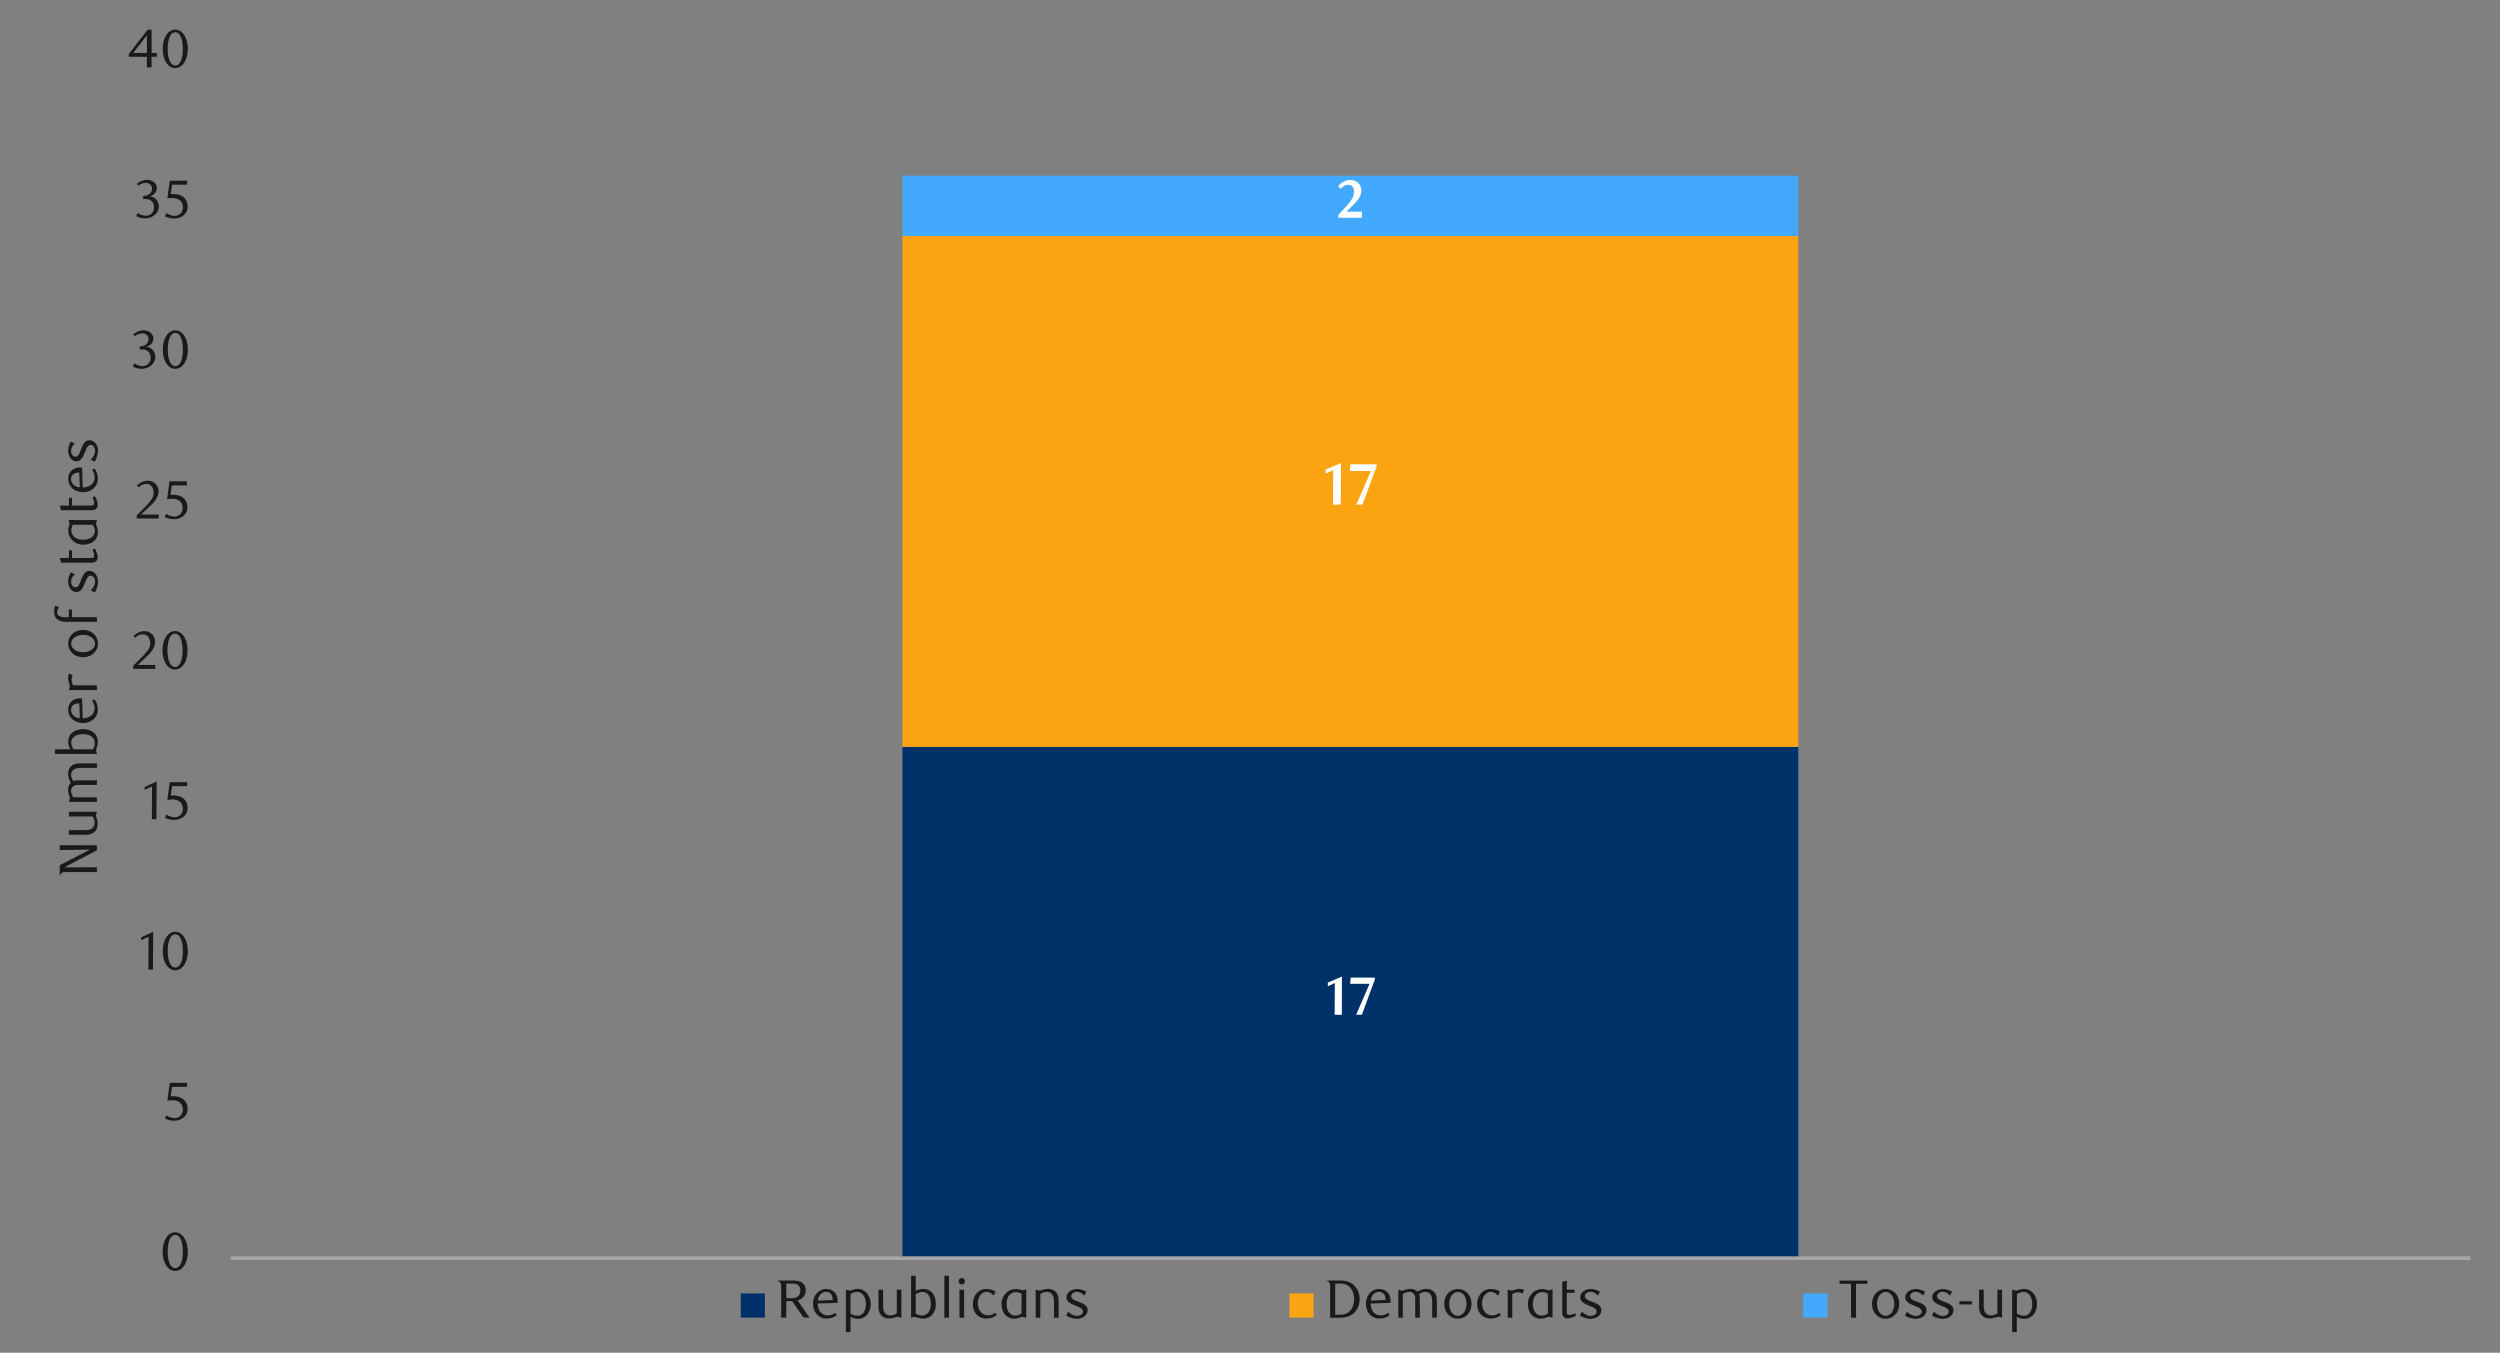 <svg id="Layer_1" data-name="Layer 1" xmlns="http://www.w3.org/2000/svg" xmlns:xlink="http://www.w3.org/1999/xlink" width="1460" height="790" viewBox="0 0 1460 790"><rect x="0" y="0" width="1460" height="790" fill="#808080" stroke="none"/><defs><style>.cls-1,.cls-6{fill:none;}.cls-2{clip-path:url(#clip-path);}.cls-3{fill:#003168;}.cls-4{fill:#fca311;}.cls-5{fill:#42a9ff;}.cls-6{stroke:#a6a6a6;stroke-linejoin:round;stroke-width:2.14px;}.cls-7{clip-path:url(#clip-path-2);}.cls-8{fill:#fff;}.cls-9{fill:#1a1a1a;}</style><clipPath id="clip-path"><rect class="cls-1" x="5058.79" y="492.98" width="451.62" height="231.39"/></clipPath><clipPath id="clip-path-2"><rect class="cls-1" x="17.82" y="16.65" width="1441.25" height="768.51"/></clipPath></defs><g class="cls-2"><path class="cls-3" d="M5491.48,511.49h5.16V631.37h-5.16Zm-10.56,27.6h5.28v92.28h-5.28Zm-10.44,64.68h5.16v27.6h-5.16Zm-10.56-83h5.28V631.37h-5.28Zm-10.44,36.84h5.28v73.8h-5.28ZM5439,576.05h5.16v55.32H5439Zm-10.56,0h5.28v55.32h-5.28ZM5418,566.81h5.28v64.56H5418Zm-10.44-18.48h5.16v83h-5.16ZM5397,594.53h5.28v36.84H5397Zm-10.44,9.24h5.16v27.6h-5.16ZM5376,585.29h5.28v46.08H5376Zm-10.44-37h5.28v83h-5.28Zm-10.44,18.48h5.16v64.56h-5.16Zm-10.56,9.24h5.28v55.32h-5.28Zm-10.44,0h5.28v55.32h-5.28Zm-10.56,18.48h5.28v36.84h-5.28ZM5313.16,613h5.28v18.36h-5.28Zm-10.44-9.24h5.16v27.6h-5.16Zm-10.56,18.48h5.28v9.12h-5.28Zm-10.44,0H5287v9.12h-5.28ZM5271.28,613h5.16v18.36h-5.16Zm-10.56-18.48H5266v36.84h-5.28Zm-10.44-9.24h5.28v46.08h-5.28Zm-10.56,0H5245v46.08h-5.28Zm-10.44,46.08h5.28v9.24h-5.28Zm-10.44,0H5224v73.92h-5.16Zm-10.56,0h5.28v27.72h-5.28Zm-10.44-9.12h5.28v9.12h-5.28ZM5187.4,613h5.16v18.36h-5.16Zm-10.56,0h5.28v18.36h-5.28Zm-10.44,0h5.28v18.36h-5.28Zm-10.56-9.24h5.28v27.6h-5.28ZM5145.4,613h5.28v18.36h-5.28ZM5135,622.25h5.16v9.12H5135ZM5124.4,613h5.28v18.36h-5.28Zm-20.88,9.24h5.16v9.12h-5.16ZM5093,594.53h5.28v36.84H5093Zm-10.44,0h5.28v36.84h-5.28ZM5072,603.77h5.28v27.6H5072Zm-31.44,27.6h5.28v9.24h-5.28ZM5030.08,613h5.28v18.36h-5.28Zm-10.44,0h5.16v18.36h-5.16Zm-10.56,0h5.28v18.36h-5.28Zm-10.44,9.24h5.28v9.12h-5.28Zm-10.56,0h5.28v9.12h-5.28Zm-10.44-18.48h5.28v27.6h-5.28ZM4967.32,613h5v18.36h-5Zm-10.56,9.24H4962v9.12h-5.28Zm-10.44-18.48h5.28v27.6h-5.28Zm-10.44-9.24H4941v36.84h-5.16ZM4925.32,613h5.28v18.36h-5.28Zm-10.44-9.24h5.28v27.6h-5.28Zm-10.56,18.48h5.28v9.12h-5.28Zm-10.44-37h5.28v46.08h-5.28Zm-10.44,9.24h5.16v36.84h-5.16Zm-21,27.72h5.28v9.12h-5.28ZM4852,631.37h5.16v9.24H4852Zm-10.56-9.12h5.28v9.12h-5.28Zm-21-9.24h5.28v18.36h-5.28ZM4810,594.53h5.28v36.84H4810Zm-10.44,9.24h5.16v27.6h-5.16ZM4789,622.25h5.28v9.12H4789ZM4778.56,613h5.28v18.36h-5.28Zm-10.44-9.24h5.16v27.6h-5.16ZM4757.56,613h5.28v18.36h-5.28Zm-10.44,18.36h5.28v9.24h-5.28Zm-10.56-27.6h5.28v27.6h-5.28ZM4726.12,613h5.28v18.36h-5.28Zm-10.44-18.48h5.16v36.84h-5.16Zm-10.56,9.24h5.28v27.6h-5.28Zm-10.44,27.6H4700v9.24h-5.28Zm-21,0H4679v9.24h-5.28Zm-10.44-9.12h5.16v9.12h-5.16Zm-10.56,0H4658v9.12h-5.28Zm-10.44,9.12h5.28v18.48h-5.28Zm-21-18.36h5.28v18.36h-5.28Zm-10.44-9.24h5.28v27.6h-5.28Zm-10.44,0h5.16v27.6h-5.16Zm-10.56,18.48h5.28v9.12h-5.28Zm-10.44-18.48h5.16v27.6h-5.16Zm-10.56,0h5.28v27.6h-5.28Zm-10.44,27.6h5.28v55.44h-5.28Zm-10.44,0h5.16v27.72h-5.16Zm-10.56,0h5.28v18.48h-5.28Zm-41.88-9.12h5.16v9.12h-5.16Zm-10.56,0h5.28v9.12h-5.28ZM4474.48,613h5.28v18.36h-5.28ZM4464,613h5.16v18.36H4464Zm-10.56,0h5.28v18.36h-5.28ZM4443,622.25h5.28v9.12H4443ZM4432.6,613h5.16v18.36h-5.16ZM4422,603.77h5.28v27.6H4422ZM4411.6,613h5.16v18.36h-5.16ZM4401,622.25h5.28v9.12H4401ZM4380.16,613h5.16v18.36h-5.16Zm-10.56,0h5.28v18.36h-5.28Zm-10.44,0h5.28v18.36h-5.28Zm-21,18.36h5.28v18.48h-5.28Zm-10.44,0h5.16v27.72h-5.16Zm-10.56-46.08h5.28v46.08h-5.28ZM4306.72,613H4312v18.36h-5.28Zm-21,18.36H4291v18.48h-5.28Zm-10.44-27.6h5.28v27.6h-5.28Zm-10.44-18.48H4270v46.08h-5.16Zm-10.56-9.24h5.28v55.32h-5.28Zm-21,55.32h5.28v9.24h-5.28Zm-10.44,0h5.28v18.48h-5.28ZM4212.4,613h5.16v18.36h-5.16Zm-10.56,0h5.28v18.36h-5.28Zm-10.44,0h5.28v18.36h-5.28ZM4181,603.77h5.16v27.6H4181ZM4160,613h5.16v18.36H4160Zm-10.56,9.24h5.28v9.12h-5.28ZM4139,613h5.28v18.36H4139Zm-10.44-9.24h5.16v27.6h-5.16Zm-10.56,0h5.28v27.6H4118Zm-20.88,0h5.16v27.6h-5.16Zm-10.56-18.48h5.28v46.08h-5.28Zm-10.44,0h5.16v46.08h-5.16Zm-10.56,18.48h5.28v27.6h-5.28Zm-10.44,0h5.28v27.6h-5.28Zm-10.44-9.24h5.16v36.84h-5.16Zm-10.56,9.24h5.28v27.6h-5.28Zm-10.44,0h5.28v27.6h-5.28ZM4013.08,613h5.28v18.36h-5.28Zm-10.44,9.24h5.28v9.12h-5.28ZM3992.2,613h5.16v18.36h-5.16Zm-21,18.36h5.28v9.24h-5.28Zm-31.44,0H3945v9.24h-5.28Zm-10.56-9.12h5.28v9.12h-5.28Zm-10.44,0H3924v9.12h-5.28Zm-10.44-18.48h5.16v27.6h-5.16Zm-10.56,0H3903v27.6h-5.28ZM3887.32,613h5.28v18.36h-5.28Zm-10.44-9.24H3882v27.6h-5.16Zm-21-46.2h5.28v73.8h-5.28Zm-10.56,64.68h5.28v9.12h-5.28Zm-10.44,0h5.28v9.12h-5.28Zm-10.44,9.12h5.16v9.24h-5.16Zm-10.56-36.84h5.28v36.84h-5.28Zm-10.44,9.24h5.28v27.6h-5.28ZM3793,631.37h5.16v73.92H3793Zm-10.56,0h5.28v166.2h-5.28Zm-10.44,0h5.28v83.16H3772Zm-10.56-9.12h5.28v9.12h-5.28ZM3751,631.37h5.28v9.24H3751Zm-10.44-64.56h5.16v64.56h-5.16ZM3730,539.09h5.28v92.28H3730Zm-10.44,37h5.28v55.32h-5.28Zm-10.44,37h5.16v18.36h-5.16Zm-10.56-18.48h5.28v36.84h-5.28ZM3688.12,613h5.28v18.36h-5.28Zm-10.56-9.24h5.28v27.6h-5.28Zm-10.44,0h5.28v27.6h-5.28Zm-10.44-46.2h5.16v73.8h-5.16Zm-10.56,46.2h5.28v27.6h-5.28Zm-10.44-9.24H3641v36.84h-5.28Zm-21,18.48H3620v18.36h-5.28Zm-10.44,0h5.28v18.36h-5.28Zm-10.56-18.48H3599v36.84h-5.28Zm-10.44,9.24h5.28v27.6h-5.28Zm-10.44-18.48H3578v46.08h-5.16Zm-10.56,9.24h5.28v36.84h-5.28ZM3551.8,613h5.28v18.36h-5.28Zm-10.44-27.72h5.16v46.08h-5.16Zm-21,46.08h5.28v37h-5.28Zm-10.56,0h5.28v46.2h-5.28Zm-10.44-36.84h5.28v36.84h-5.28Zm-10.44-9.24h5.16v46.08h-5.16ZM3478.36,613h5.28v18.36h-5.28Zm-10.44-9.24h5.28v27.6h-5.28Zm-10.44-18.48h5.16v46.08h-5.16ZM3446.92,613h5.28v18.36h-5.28Zm-10.44,9.24h5.28v9.12h-5.28Zm-10.56-46.2h5.28v55.32h-5.28ZM3405,631.37h5.16v46.2H3405ZM3394.48,613h5.28v18.36h-5.28ZM3384,502.25h5.28V631.37H3384Zm-10.44,73.8h5.16v55.32h-5.16Zm-10.56,0h5.28v55.32H3363Zm-10.44,46.2h5.28v9.12h-5.28ZM3342,631.37h5.28v9.24H3342Zm-10.44-27.6h5.28v27.6h-5.28Zm-10.44-9.24h5.16v36.84h-5.16Zm-10.56,0h5.28v36.84h-5.28Zm-10.44,36.84h5.28v9.24h-5.28Zm-21-46.08h5.28v46.08h-5.28Zm-10.44,0h5.16v46.08h-5.16Zm-10.56,18.48h5.28v27.6h-5.28Zm-10.44,18.48H3253v9.12h-5.28Zm-10.44,0h5.16v9.12h-5.16Zm-10.56-27.72H3232v36.84h-5.28Zm-10.44,0h5.28v36.84h-5.28ZM3205.84,613H3211v18.36h-5.16Zm-10.56,0h5.28v18.36h-5.28Zm-10.44,0H3190v18.36h-5.16Zm-10.56-18.48h5.28v36.84h-5.28Zm-10.44,9.24h5.28v27.6h-5.28Zm-10.44,18.48h5.16v9.12h-5.16Zm-10.56,9.12h5.28v9.24h-5.28Zm-10.44-27.6h5.28v27.6h-5.28ZM3122,594.53h5.16v36.84H3122Zm-10.56,9.24h5.28v27.6h-5.28ZM3101,622.25h5.16v9.12H3101Zm-10.56,9.12h5.28v18.48h-5.28Zm-10.44,0h5.28v37H3080ZM3069.52,613h5.16v18.36h-5.16ZM3059,585.29h5.28v46.08H3059Zm-10.44,9.24h5.28v36.84h-5.28ZM3038.08,613h5.16v18.36h-5.16Zm-10.56,0h5.28v18.36h-5.28Zm-10.44,0h5.16v18.36h-5.16Zm-10.56,0h5.28v18.36h-5.28Zm-10.44-9.24h5.28v27.6h-5.28ZM2985.64,613h5.16v18.36h-5.16Zm-10.56,9.24h5.28v9.12h-5.28Zm-10.44,0h5.28v9.12h-5.28Zm-10.44-27.72h5.16v36.84h-5.16Zm-10.56,9.24h5.28v27.6h-5.28ZM2933.2,613h5.16v18.36h-5.16Zm-10.56,0h5.28v18.36h-5.28Zm-10.44,18.36h5.28v9.24h-5.28Zm-10.44,0h5.16v9.24h-5.16Zm-10.56,0h5.28v27.72h-5.28Zm-10.44-36.84H2886v36.84h-5.28Zm-21,36.84H2865v18.48h-5.28ZM2849.32,613h5.16v18.36h-5.16Zm-10.56-27.72H2844v46.08h-5.28ZM2828.32,613h5.28v18.36h-5.28Zm-10.44,9.24H2823v9.12h-5.16ZM2807.32,613h5.28v18.36h-5.28Zm-10.44-37h5.28v55.32h-5.28Zm-10.44,37h5.16v18.36h-5.16Zm-10.56,0h5.28v18.36h-5.28Zm-10.44,0h5.16v18.36h-5.16Zm-10.56-27.72h5.28v46.08h-5.28ZM2734,603.77h5.16v27.6H2734Zm-10.56-27.72h5.28v55.32h-5.28ZM2713,613h5.28v18.36H2713Zm-10.44,18.36h5.16v9.24h-5.16ZM2692,576.05h5.28v55.32H2692Zm-10.44,18.48h5.16v36.84h-5.16ZM2671,603.77h5.28v27.6H2671ZM2660.56,613h5.28v18.36h-5.28Zm-10.44,0h5.16v18.36h-5.16Zm-10.56,0h5.28v18.36h-5.28Zm-10.44-18.48h5.28v36.84h-5.28ZM2618.56,613h5.28v18.36h-5.28Zm-10.44-18.48h5.28v36.84h-5.28Zm-21,27.72h5.28v9.12h-5.28Zm-10.44-55.44H2582v64.56h-5.28Zm-10.44,55.44h5.16v9.12h-5.16Zm-21-9.24h5.28v18.36h-5.28Zm-10.56,0H2540v18.36h-5.28Zm-10.44,9.24h5.28v9.12h-5.28ZM2513.8,613H2519v18.36h-5.16Zm-10.56,9.24h5.28v9.12h-5.28Zm-10.44,0h5.28v9.12h-5.28ZM2482.36,613h5.16v18.36h-5.16Zm-10.56,9.24h5.28v9.12h-5.28ZM2461.36,613h5.28v18.36h-5.28Zm-10.56,9.24h5.28v9.12h-5.28Zm-31.44,0h5.28v9.12h-5.28Zm-10.44,0h5.28v9.12h-5.28Zm-10.44,0h5.16v9.12h-5.16ZM2387.92,613h5.28v18.36h-5.28Zm-10.44,0h5.28v18.36h-5.28Zm-10.56,0h5.28v18.36h-5.28Zm-10.44,9.24h5.28v9.12h-5.28ZM2346,613h5.16v18.36H2346Zm-21,9.24h5.28v9.12H2325Zm-10.44,0h5.16v9.12h-5.16ZM2304,613h5.28v18.36H2304Zm-10.44,0h5.28v18.36h-5.28ZM2283,603.77h5.28v27.6H2283Zm-10.44,0h5.28v27.6h-5.28Zm-10.44,0h5.16v27.6h-5.16Zm-10.56,0h5.28v27.6h-5.28Zm-10.44,18.48h5.28v9.12h-5.28ZM2230.72,613h5.16v18.36h-5.16Zm-10.56,0h5.28v18.36h-5.28Zm-10.44,0H2215v18.36h-5.28Zm-10.56-18.48h5.28v36.84h-5.28Zm-10.44,9.24H2194v27.6h-5.28ZM2178.28,613h5.16v18.36h-5.16Zm-10.56-27.72H2173v46.08h-5.28Zm-10.44,37h5.28v9.12h-5.28Zm-10.44,0H2152v9.12h-5.16Zm-10.56-18.48h5.28v27.6h-5.28Zm-10.44,18.48h5.28v9.12h-5.28ZM2115.28,613h5.28v18.36h-5.28Zm-10.44,9.24h5.28v9.12h-5.28ZM2094.4,613h5.16v18.36h-5.16Zm-10.56,0h5.28v18.36h-5.28Zm-10.44-18.48h5.28v36.84h-5.28ZM2063,613h5.16v18.36H2063Zm-10.56-9.24h5.28v27.6h-5.28Zm-10.44,0h5.28v27.6H2042ZM2031.4,613h5.28v18.36h-5.28ZM2021,603.77h5.28v27.6H2021Zm-10.44,18.48h5.16v9.12h-5.16ZM2000,613h5.28v18.36H2000Zm-10.44-18.48h5.28v36.84h-5.28Zm-10.44,9.24h5.16v27.6h-5.16Zm-10.56,0h5.28v27.6h-5.28ZM1958.08,613h5.16v18.36h-5.16Zm-10.56,9.24h5.28v9.12h-5.28Zm-10.44-18.48h5.28v27.6h-5.28Zm-10.44,0h5.16v27.6h-5.16Zm-21,9.24h5.28v18.36h-5.28Zm-10.44-9.24h5.16v27.6h-5.16Zm-10.56-9.24h5.28v36.84h-5.28Zm-10.44,27.72h5.16v9.12h-5.16ZM1863.64,613h5.28v18.36h-5.28Zm-10.44,9.24h5.28v9.12h-5.28Zm-10.44,0h5.16v9.12h-5.16Zm-10.56-18.48h5.28v27.6h-5.28Zm-10.44,0H1827v27.6h-5.28Zm-10.44,18.48h5.16v9.12h-5.16ZM1800.76,613H1806v18.36h-5.28Zm-10.44-18.48h5.16v36.84h-5.16Zm-10.56,27.72H1785v9.12h-5.28Zm-10.44-18.48h5.28v27.6h-5.28Zm-10.44-9.24H1764v36.84h-5.16ZM1748.32,613h5.28v18.36h-5.28Zm-10.44,0h5.28v18.36h-5.28Zm-10.44-9.24h5.16v27.6h-5.16Zm-10.56,0h5.28v27.6h-5.28ZM1706.44,613h5.16v18.36h-5.16Zm-10.56,0h5.28v18.36h-5.28Zm-10.44-18.48h5.28v36.84h-5.28ZM1675,613h5.16v18.36H1675Zm-10.56,9.24h5.28v9.12h-5.28ZM1654,603.77h5.28v27.6H1654Zm-10.44-9.24h5.16v36.84h-5.16ZM1633,622.25h5.28v9.12H1633Zm-10.44-18.48h5.16v27.6h-5.16Zm-10.56,0h5.28v27.6H1612Zm-10.44,18.48h5.28v9.12h-5.28Zm-10.44-18.48h5.16v27.6h-5.16Zm-10.56-9.24h5.28v36.84h-5.28ZM1570.12,613h5.28v18.36h-5.28Zm-21,9.24h5.28v9.12h-5.28Zm-10.44-27.72h5.16v36.84h-5.16Zm-10.56,0h5.28v36.84h-5.28ZM1517.68,613H1523v18.36h-5.28Zm-10.44-46.2h5.16v64.56h-5.16Zm-10.56,0H1502v64.56h-5.28Zm-10.44-9.24h5.28v73.8h-5.28Zm-10.44,27.72H1481v46.08h-5.16Zm-10.56-9.24h5.28v55.32h-5.28Zm-10.44,37H1460v18.36h-5.16Zm-10.56,0h5.28v18.36h-5.28Zm-10.44-27.72h5.28v46.08h-5.28Zm-10.44,9.24h5.16v36.84h-5.16Zm-10.56-55.44h5.28v92.28h-5.28Zm-10.44,64.68h5.28v27.6h-5.28Zm-10.44-9.24h5.16v36.84h-5.16Zm-10.56-9.24h5.28v46.08h-5.28ZM1370.92,613h5.16v18.36h-5.16Zm-21-9.24h5.28v27.6h-5.28Zm-10.44,0h5.16v27.6h-5.16Zm-10.56-18.48h5.28v46.08h-5.28Zm-10.44-18.48h5.28v64.56h-5.28ZM1308,585.29h5.16v46.08H1308Zm-10.56,18.48h5.28v27.6h-5.28ZM1287,594.53h5.16v36.84H1287Zm-10.56,9.24h5.28v27.6h-5.28Zm-10.44,0h5.28v27.6H1266Zm-10.44,0h5.16v27.6h-5.16ZM1245,594.53h5.28v36.84H1245Zm-10.44,0h5.28v36.84h-5.28Zm-10.44,0h5.16v36.84h-5.16Zm-10.56,0h5.28v36.84h-5.28Zm-10.44,9.24h5.16v27.6h-5.16Zm-10.56-27.72h5.28v55.32h-5.28Zm-10.44,27.72h5.28v27.6h-5.28ZM1171.72,613h5.16v18.36h-5.16Zm-10.56-9.24h5.28v27.6h-5.28ZM1150.72,613H1156v18.36h-5.28Zm-10.56-9.24h5.28v27.6h-5.28Zm-10.44,0H1135v27.6h-5.28Zm-10.44,0h5.16v27.6h-5.16Zm-10.56-9.24H1114v36.84h-5.28Zm-10.44,9.24h5.28v27.6h-5.28Zm-10.44-9.24H1093v36.84h-5.16Zm-10.56,9.24h5.28v27.6h-5.28Zm-10.44-9.24h5.28v36.84h-5.28Zm-10.56,0h5.28v36.84h-5.28Zm-10.44,0h5.28v36.84h-5.28Zm-10.44-9.24h5.16v46.08h-5.16Zm-10.56,9.24h5.28v36.84h-5.28ZM1014.4,613h5.28v18.36h-5.28ZM1004,613h5.16v18.36H1004ZM993.4,594.53h5.28v36.84H993.4ZM983,622.25h5.28v9.12H983Zm-10.56,0h5.28v9.12H972.4ZM962,594.53h5.28v36.84H962Zm-10.44,9.24h5.16v27.6h-5.16ZM941,631.37h5.28v37H941Zm-10.44,0h5.28v46.2h-5.28Zm-10.44,0h5.16v18.48h-5.16Zm-10.56-36.84h5.28v36.84h-5.28Zm-10.44-9.24h5.28v46.08h-5.28Zm-10.56,0h5.28v46.08h-5.28Zm-10.44,9.24h5.28v36.84h-5.28ZM867.64,613h5.16v18.36h-5.16Zm-10.56,0h5.28v18.36h-5.28Zm-10.44,0h5.28v18.36h-5.28Zm-10.44-9.24h5.16v27.6H836.2ZM825.64,613h5.28v18.36h-5.28Zm-10.44,0h5.28v18.36H815.2Zm-10.56-27.72h5.28v46.08h-5.28Zm-10.44-9.24h5.28v55.32H794.2Zm-10.44,37h5.16v18.36h-5.16Zm-10.56,0h5.28v18.36H773.2Zm-10.44,0H768v18.36h-5.28Zm-10.44-18.48h5.16v36.84h-5.16Zm-10.56,9.24H747v27.6h-5.28Zm-10.44,0h5.28v27.6h-5.28Zm-10.56-9.24H726v36.84h-5.28ZM710.32,613h5.28v18.36h-5.28Zm-10.44,0H705v18.36h-5.16Zm-10.56-18.48h5.28v36.84h-5.28Zm-10.44,9.24h5.28v27.6h-5.28Zm-10.44-18.48h5.16v46.08h-5.16Zm-10.56-18.48h5.28v64.56h-5.28Zm-10.44,37h5.28v27.6h-5.28Zm-10.56,0h5.28v27.6h-5.28Zm-10.44-9.24h5.28v36.84h-5.28ZM616,603.77h5.16v27.6H616Zm-10.56,0h5.28v27.6h-5.28ZM595,594.53h5.28v36.84H595ZM584.56,613h5.16v18.36h-5.16ZM574,594.53h5.28v36.84H574Zm-10.44-27.72h5.28v64.56h-5.28ZM553,622.25h5.28v9.12H553Zm-10.44,0h5.28v9.12h-5.28ZM532.12,613h5.16v18.36h-5.16Zm-10.56,18.36h5.28v27.72h-5.28Zm-10.44,0h5.28v9.24h-5.28Zm-10.44-36.84h5.16v36.84h-5.16Zm-21,18.48h5.16v18.36h-5.16Zm-10.56-27.72h5.28v46.08h-5.28ZM458.68,530H464v101.4h-5.28Zm-10.44,18.36h5.16v83h-5.16Zm-10.56,55.44H443v27.6h-5.28Zm-20.88,0H422v27.6H416.8Zm-10.56,0h5.28v27.6h-5.28Zm-10.44,0H401v27.6H395.8Zm-10.56-9.24h5.28v36.84h-5.28Zm-10.44,9.24h5.28v27.6H374.8Zm-10.44-64.68h5.16v92.28h-5.16ZM353.8,557.57h5.28v73.8H353.8ZM343.36,530h5.28v101.4h-5.28Zm-10.44,18.36h5.16v83h-5.16Zm-10.56,18.48h5.28v64.56h-5.28Zm-10.44,9.24h5.16v55.32h-5.16Zm-10.56-9.24h5.28v64.56h-5.28Zm-10.44-18.48h5.28v83h-5.28Zm-10.44,0h5.16v83h-5.16Zm-10.56,0h5.28v83h-5.28ZM259.48,530h5.28v101.4h-5.28ZM249,539.09h5.16v92.28H249Zm-10.56,18.48h5.28v73.8h-5.28ZM228,566.81h5.16v64.56H228Zm-10.56,55.44h5.28v9.12h-5.28ZM207,539.09h5.28v92.28H207Zm-10.44,0h5.16v92.28H196.6Zm-10.56,0h5.28v92.28H186ZM175.6,502.25h5.28V631.37H175.6Zm-10.44,9.24h5.16V631.37h-5.16Zm-10.56-9.24h5.28V631.37H154.6Zm-10.44,18.48h5.16V631.37h-5.16ZM133.6,530h5.28v101.4H133.6Zm-10.44,0h5.28v101.4h-5.28Zm-10.44,18.36h5.16v83h-5.16Zm-10.56-9.24h5.28v92.28h-5.28ZM91.72,530H97v101.4H91.72Zm-10.44,0h5.16v101.4H81.28Zm-10.56,0H76v101.4H70.72Zm-10.44,9.12h5.16v92.28H60.28Zm-10.56,0H55v92.28H49.72Zm-10.44,0h5.28v92.28H39.28Zm-10.44,9.24H34v83H28.84ZM18.28,576.05h5.28v55.32H18.28Zm-10.44,0h5.28v55.32H7.84ZM-2.6,548.33H2.56v83H-2.6Zm-10.56,0h5.28v83h-5.28ZM-23.6,576.05h5.16v55.32H-23.6Zm-10.56-18.48h5.28v73.8h-5.28Zm-10.44,0h5.28v73.8H-44.6ZM-55,548.33h5.16v83H-55Zm-10.56,9.24h5.28v73.8H-65.6ZM-76,576.05h5.28v55.32H-76Zm-10.44,9.24h5.16v46.08h-5.16ZM-97,576.05h5.28v55.32H-97Zm-10.44,9.24h5.16v46.08h-5.16ZM-118,576.05h5.28v55.32H-118Zm-10.44,9.24h5.28v46.08h-5.28Zm-10.44,18.48h5.16v27.6h-5.16Zm-10.56-18.48h5.28v46.08h-5.28Zm-10.44,0h5.28v46.08h-5.28Zm-10.56,0h5.28v46.08h-5.28Zm-10.44,18.48h5.28v27.6h-5.28Zm-10.44-37h5.16v64.56h-5.16Zm-10.56,18.48h5.28v46.08h-5.28Zm-10.44-46.2h5.28v92.28h-5.28Zm-10.44,46.2h5.16v46.08h-5.16Zm-10.56,0h5.28v46.08h-5.28Zm-10.44,18.48h5.28v27.6h-5.28Zm-10.56-18.48h5.28v46.08h-5.28Zm-10.44,0h5.28v46.08h-5.28Zm-10.44,0h5.16v46.08h-5.16Zm-10.56,0h5.28v46.08h-5.28Zm-10.44,0H-291v46.08h-5.28Zm-10.44,0h5.16v46.08h-5.16ZM-317.24,613H-312v18.36h-5.28Zm-10.44,0h5.28v18.36h-5.28Zm-10.56,0H-333v18.36h-5.28Zm-10.44-18.48h5.28v36.84h-5.28Zm-10.44-9.24H-354v46.08h-5.16Zm-10.56-18.48h5.28v64.56h-5.28Zm-10.44,18.48h5.28v46.08h-5.28Zm-10.44-18.48h5.16v64.56h-5.16Zm-10.56,27.72h5.28v36.84h-5.28Zm-10.44-46.2h5.28v83h-5.28Zm-10.56,9.24h5.28v73.8h-5.28ZM-432.56,613h5.28v18.36h-5.28ZM-443,594.53h5.16v36.84H-443Zm-10.56,0h5.28v36.84h-5.28ZM-464,576.05h5.28v55.32H-464Zm-10.44-18.48h5.16v73.8h-5.16Zm-10.56,0h5.28v73.8H-485Zm-10.44-18.48h5.28v92.28h-5.28ZM-506,557.57h5.28v73.8H-506Zm-10.44-55.32h5.28V631.37h-5.28Zm-10.44,18.48h5.16V631.37h-5.16Zm-10.56,55.32h5.28v55.32h-5.28Zm-10.44-18.48h5.28v73.8h-5.28Zm-10.44-18.48h5.16v92.28h-5.16Zm-10.56,37h5.28v55.32h-5.28ZM-579.32,530H-574v101.4h-5.28Zm-10.56,0h5.28v101.4h-5.28Zm-10.44,0H-595v101.4h-5.28Zm-10.44,18.36h5.16v83h-5.16Zm-10.56,18.48H-616v64.56h-5.28Zm-10.44-18.48h5.28v83h-5.28Zm-10.44,46.2H-637v36.84h-5.16Zm-10.56-129.24h5.28V631.37h-5.28Zm-21,101.52h5.28v64.56h-5.28Zm-10.44,18.48h5.28v46.08h-5.28Zm-10.44-18.48h5.16v64.56h-5.16Zm-10.56-18.48h5.28v83h-5.28Zm-10.44,18.48h5.28v64.56h-5.28Zm-10.44,18.48h5.16v46.08h-5.16ZM-736.64,613h5.28v18.36h-5.28Zm-10.44-27.72h5.28v46.08h-5.28ZM-757.64,613h5.28v18.36h-5.28Zm-10.44-27.72h5.28v46.08h-5.28ZM-778.52,613h5.16v18.36h-5.16Zm-10.56,0h5.28v18.36h-5.28Zm-10.44,0h5.28v18.36h-5.28ZM-810,613h5.16v18.36H-810Zm-10.56,0h5.28v18.36h-5.28Zm-21-27.72h5.28v46.08h-5.28ZM-852,613h5.28v18.36H-852Zm-10.44,0h5.16v18.36h-5.16ZM-873,613h5.28v18.36H-873Zm-10.44,0h5.28v18.36h-5.28Zm-10.44,0h5.16v18.36h-5.16Zm-10.56,0h5.28v18.36h-5.28Zm-10.44,0h5.16v18.36h-5.16Zm-10.56-27.72h5.28v46.08h-5.28Zm-10.44,0h5.28v46.08h-5.28Zm-10.44,18.48h5.16v27.6h-5.16Zm-10.56,0h5.28v27.6h-5.28Zm-20.88,0h5.16v27.6h-5.16Zm-10.56-18.48H-983v46.08h-5.28Zm-10.44,0h5.16v46.08h-5.16Zm-10.56,0h5.28v46.08h-5.28Zm-10.44,0h5.28v46.08h-5.28Zm-10.44,18.48h5.16v27.6h-5.16Zm-10.56,0h5.28v27.6h-5.28Zm-10.44-18.48h5.28v46.08h-5.28Zm-10.44,18.48h5.16v27.6h-5.16Zm-10.56-18.48h5.28v46.08h-5.28Zm-10.44,0h5.16v46.08h-5.16Zm-10.56,0h5.28v46.08h-5.28Zm-10.44,0h5.28v46.08h-5.28Zm-10.44,0h5.16v46.08H-1114Zm-10.56,0h5.28v46.08h-5.28Zm-10.44,0h5.28v46.08H-1135Zm-10.44,0h5.16v46.08h-5.16ZM-1156,603.77h5.28v27.6H-1156Zm-10.44-18.48h5.16v46.08h-5.16Zm-10.56,0h5.28v46.08H-1177Zm-10.44,18.48h5.28v27.6h-5.28Zm-10.44-27.72h5.16v55.32h-5.16Zm-10.56-18.48h5.28v73.8h-5.28Zm-10.44,46.2h5.28v27.6h-5.28Zm-10.44,0h5.16v27.6h-5.16Zm-10.56-27.72h5.28v55.32h-5.28Zm-10.44,27.72h5.16v27.6h-5.16Zm-10.56-27.72h5.28v55.32h-5.28Zm-10.44,27.72h5.28v27.6h-5.28Zm-10.44,0h5.16v27.6h-5.16Zm-10.56-27.72h5.28v55.32h-5.28Zm-10.44,0h5.28v55.32h-5.28Zm-10.44,27.72h5.16v27.6h-5.16Zm-10.56,0h5.28v27.6h-5.28Zm-10.44,0h5.16v27.6h-5.16Zm-10.56,0h5.28v27.6h-5.28Zm-10.44,0h5.28v27.6h-5.28Zm-10.44,0h5.16v27.6h-5.16Zm-10.56-27.72h5.28v55.32h-5.28Zm-10.44,27.72h5.28v27.6h-5.28Zm-10.44,0h5.16v27.6h-5.16Zm-10.56,0h5.28v27.6h-5.28Zm-10.44,0h5.16v27.6h-5.16Zm-10.56-27.72h5.28v55.32h-5.28Zm-20.88,27.72h5.16v27.6h-5.16Zm-21,0h5.28v27.6h-5.28Zm-10.44,27.6h5.16v9.24H-1481Zm-10.56-9.12h5.28v9.12h-5.28Zm-10.44,0h5.16v9.12H-1502Zm-10.56-18.48h5.28v27.6h-5.28Zm-10.44,0h5.28v27.6H-1523Zm-10.44-27.72h5.16v55.32h-5.16ZM-1544,613h5.28v18.36H-1544Zm-10.44,9.24h5.28v9.12h-5.28Zm-10.44-9.24h5.16v18.36h-5.16Zm-10.56-9.24h5.28v27.6h-5.28Zm-10.44,0h5.16v27.6h-5.16Zm-10.56-27.72h5.28v55.32h-5.28Zm-10.44,46.2h5.28v9.12h-5.28Zm-10.44-18.48h5.16v27.6h-5.16Zm-10.56,0h5.28v27.6h-5.28Zm-10.44,18.48h5.28v9.12h-5.28Zm-10.56-9.24h5.28v18.36h-5.28Zm-10.44,18.36h5.28v9.24h-5.28Zm-10.44,0h5.16v9.24h-5.16Zm-10.56-36.84h5.28v36.84h-5.28Zm-10.44,9.24h5.28v27.6h-5.28ZM-1701.2,613h5.16v18.36h-5.16Zm-10.56,9.24h5.28v9.12h-5.28Zm-21,0h5.28v9.12h-5.28Zm-10.44,0h5.28v9.12h-5.28Zm-10.44-18.48h5.16v27.6h-5.16Zm-10.56,18.48h5.28v9.12h-5.28Zm-10.44,0h5.28v9.12h-5.28Zm-10.44,0h5.16v9.12h-5.16Zm-21,0h5.28v9.12h-5.28Zm-10.56,0h5.28v9.12h-5.28Zm-20.88,0h5.16v9.12h-5.16Zm-10.56,9.12h5.28v9.24h-5.28ZM-1858.52,613h5.28v18.36h-5.28Zm-10.44-9.24h5.16v27.6H-1869Zm-10.56,18.48h5.28v9.12h-5.28Zm-10.44,0h5.28v9.12H-1890Zm-10.56,9.12h5.28v9.24h-5.28ZM-1911,613h5.28v18.36H-1911Zm-10.44-9.24h5.16v27.6h-5.16Zm-10.56,0h5.28v27.6H-1932Zm-10.44,18.48h5.28v9.12h-5.28Zm-10.44,9.12h5.16v9.24h-5.16Zm-10.56-9.12h5.28v9.12h-5.28Zm-10.44,0h5.28v9.12h-5.28ZM-1984.4,613h5.28v18.36h-5.28Zm-31.44,18.36h5.28v9.24h-5.28Zm-10.44-46.08h5.28v46.08h-5.28ZM-2036.72,613h5.16v18.36h-5.16Zm-21,18.36h5.28v9.24h-5.28Zm-10.56-9.12h5.28v9.12h-5.28Zm-10.44,0h5.28v9.12h-5.28Zm-10.44-9.24h5.16v18.36h-5.16Zm-10.56,0h5.28v18.36h-5.28Zm-10.44,9.24h5.28v9.12h-5.28Zm-10.44,0h5.16v9.12h-5.16Zm-31.56,0h5.28v9.12h-5.28Zm-10.44,0h5.28v9.12h-5.28ZM-2173,603.77h5.16v27.6H-2173Zm-21,18.48h5.28v9.12H-2194Zm-10.44,9.12h5.16v9.24h-5.16Zm-31.56-9.12h5.28v9.12H-2236Zm-10.44,0h5.28v9.12h-5.28Zm-10.44,0h5.16v9.12h-5.16Zm-10.56-37h5.28v46.08h-5.28ZM-2288.36,613h5.16v18.36h-5.16Zm-10.56,18.36h5.28v18.48h-5.28Zm-10.44-9.12h5.16v9.12h-5.16Zm-10.56,0h5.28v9.12h-5.28Zm-10.44-27.72h5.28v36.84h-5.28Zm-21,27.72h5.28v9.12h-5.28Zm-10.44,9.12h5.28v9.24h-5.28ZM-2372.24,613h5.16v18.36h-5.16Zm-21-9.24h5.16v27.6h-5.16ZM-2403.8,613h5.28v18.36h-5.28Zm-10.44,9.24h5.28v9.12h-5.28Zm-10.44,0h5.16v9.12h-5.16Zm-10.56-9.24h5.28v18.36h-5.28Zm-10.44,0h5.28v18.36h-5.28Zm-21,18.36h5.28v9.24h-5.28Zm-21-9.12h5.28v9.12h-5.28Zm-10.44,0h5.28v9.12h-5.28Zm-10.44,0h5.16v9.12h-5.16Zm-21,9.12h5.28v9.24h-5.28ZM-2540,613h5.16v18.36H-2540Zm-10.56,18.36h5.28v9.24h-5.28Zm-10.44,0h5.16v9.24H-2561ZM-2582,613h5.28v18.36H-2582Zm-10.44-37h5.16v55.32h-5.16ZM-2603,613h5.28v18.36H-2603Zm-10.44-37h5.28v55.32h-5.28Zm-10.44,37h5.16v18.36h-5.16Zm-10.56-9.24h5.28v27.6h-5.28Zm-21,18.48h5.28v9.12h-5.28Zm-10.44-18.48h5.28v27.6h-5.28Zm-10.44,0h5.16v27.6h-5.16Zm-10.56-9.24h5.28v36.84h-5.28Zm-10.44,9.24h5.28v27.6h-5.28Zm-10.44,0h5.16v27.6h-5.16Zm-10.56,9.24h5.28v18.36h-5.28Zm-10.44-27.72h5.16v46.08h-5.16Zm-10.56,37h5.28v9.12h-5.28Zm-10.44-27.72h5.28v36.84h-5.28Zm-21-18.48h5.28v55.32h-5.28Zm-10.44,46.2h5.28v9.12h-5.28Zm-10.44,0h5.16v9.12h-5.16Zm-10.56-37h5.28v46.08h-5.28Zm-10.44,9.24h5.16v36.84h-5.16Zm-10.56,0h5.28v36.84h-5.28Zm-10.44,27.72h5.28v9.12h-5.28Zm-10.44,0h5.16v9.12h-5.16Zm-10.56,0h5.28v9.12h-5.28Zm-10.44,9.12h5.28v9.24h-5.28Zm-21-18.36h5.28v18.36h-5.28Zm-10.44,18.36h5.16v9.24h-5.16Zm-10.56-46.08h5.28v46.08h-5.28Zm-10.44,46.08h5.28v9.24h-5.28ZM-2928,613h5.16v18.36H-2928Zm-10.56,18.36h5.28v18.48h-5.28Zm-10.44,0h5.28v9.24H-2949Zm-21,0h5.28v9.24H-2970ZM-2980.4,613h5.16v18.36h-5.16Zm-31.44,0h5.16v18.36h-5.16Zm-10.56,18.36h5.28v27.72h-5.28Zm-10.44,0h5.28v9.24h-5.28Zm-21,0h5.28v27.72h-5.28Zm-21-27.6h5.28v27.6h-5.28Zm-10.44,27.6h5.28v27.72h-5.28Zm-10.44,0h5.16v18.48h-5.16ZM-3106.28,613h5.28v18.36h-5.28Zm-10.44-9.24h5.28v27.6h-5.28Zm-10.56,18.48h5.28v9.12h-5.28Zm-10.44,9.12h5.28v37h-5.28ZM-3148.16,613h5.16v18.36h-5.16Zm-10.56,9.24h5.28v9.12h-5.28Zm-10.44-9.24h5.28v18.36h-5.28Zm-10.44,9.24h5.16v9.12h-5.16Zm-10.56-18.48h5.28v27.6h-5.28Zm-21,9.24h5.28v18.36h-5.28Zm-10.44,0h5.28v18.36h-5.28ZM-3232,631.37h5.16v18.48H-3232Zm-10.56,0h5.28v27.72h-5.28Zm-10.44-9.12h5.28v9.12H-3253Zm-21-9.24h5.28v18.36H-3274Zm-10.44,18.36h5.28v18.48h-5.28Zm-21-55.32h5.28v55.32h-5.28Zm-10.44,37h5.16v18.36h-5.16Zm-21-9.24h5.28v27.6h-5.28Zm-10.44,27.6h5.16v9.24h-5.16Zm-10.56,0h5.28v18.48h-5.28Zm-10.44,0h5.28v9.24h-5.28Zm-10.56-55.32h5.28v55.32h-5.28Zm-10.44,0h5.28v55.32h-5.28Zm-10.44,9.24h5.16v46.08h-5.16Zm-10.56-18.48h5.28v64.56h-5.28Zm-10.44,64.56h5.28v18.48h-5.28Zm-10.44,0h5.16v9.24h-5.16Zm-10.56,0h5.28v18.48h-5.28Zm-10.44-27.6h5.28v27.6h-5.28ZM-3462.8,613h5.28v18.36h-5.28Zm-10.44,0h5.28v18.36h-5.28Zm-10.44-147.72h5.16V631.37h-5.16Zm-10.56,18.48h5.28v147.6h-5.28Zm-10.44,9.24h5.28V631.37h-5.28Zm-10.44,101.52h5.16v36.84h-5.16Zm-10.56-27.72h5.28v64.56h-5.28Zm-10.44,9.24h5.28v55.32h-5.28Zm-10.56,9.24h5.28v46.08h-5.28Zm-10.44-27.72h5.28v73.8h-5.28Zm-10.44,27.72h5.16v46.08h-5.16Zm-10.56,0h5.28v46.08h-5.28Zm-20.88,37h5.16v9.12H-3599Zm-10.56-27.72h5.28v36.84h-5.28ZM-3620,631.37h5.28v37H-3620Zm-10.56,0h5.28v37h-5.28Zm-10.44-9.12h5.28v9.12H-3641Zm-10.44,9.12h5.16v27.72h-5.16ZM-3662,613h5.28v18.36H-3662Zm-20.88,18.36h5.16v83.16h-5.16Zm-52.44,0h5.16v37h-5.16Zm-10.56,0h5.28v18.48h-5.28Zm-10.44,0h5.28v46.2h-5.28Zm-10.44,0h5.16v55.44h-5.16Zm-10.56,0h5.28v18.48h-5.28Zm-10.44,0h5.16v27.72h-5.16Zm-10.56-9.12h5.28v9.12h-5.28Zm-10.44-83.16h5.28v92.28h-5.28Zm-10.44,37h5.16v55.32h-5.16Zm-10.56-18.48h5.28v73.8h-5.28Zm-10.44-55.32h5.28V631.37h-5.28Zm-10.44,129.12h5.16v64.68h-5.16Zm-21-110.64h5.16V631.37h-5.16ZM-3882.2,493h5.28V631.37h-5.28Zm-10.44,73.8h5.28v64.56h-5.28Zm-10.44,37h5.16v27.6h-5.16Zm-10.56-157h5.28V631.37h-5.28Zm-10.44,110.76h5.28v73.8h-5.28Zm-10.44,9.24h5.16v64.56h-5.16Zm-10.56,9.24h5.28v55.32h-5.28Zm-10.44,55.32h5.16v18.48h-5.16Zm-21-166.08h5.28V631.37h-5.28ZM-3987,566.81h5.16v64.56H-3987Z"/></g><rect class="cls-3" x="527" y="436.18" width="523.19" height="298.58"/><rect class="cls-4" x="527" y="137.8" width="523.19" height="298.38"/><rect class="cls-5" x="527" y="102.58" width="523.19" height="35.24"/><line class="cls-6" x1="134.72" y1="734.77" x2="1442.77" y2="734.77"/><g class="cls-7"><path class="cls-8" d="M779.43,592.61l.1-18.51L775.44,576v-2.17l8.27-3.53-.09,22.35Z"/><path class="cls-8" d="M795.33,592.61H792l7.81-18.07h-11.3l.28-3.62h14.1v1.17Z"/></g><g class="cls-7"><path class="cls-8" d="M778.48,294.68l.1-20.1-4.44,2v-2.36l9-3.83L783,294.68Z"/><path class="cls-8" d="M795.7,294.68h-3.58l8.47-19.62H788.32l.31-3.93h15.31v1.26Z"/></g><g class="cls-7"><path class="cls-8" d="M781.58,127.17v-1.64l5.48-6a21.41,21.41,0,0,0,2.65-3.71,7.91,7.91,0,0,0,1-3.84,4.4,4.4,0,0,0-.92-3.07,3.1,3.1,0,0,0-2.35-1,5.15,5.15,0,0,0-2.3.6,7.52,7.52,0,0,0-2.26,1.79l-1.42-1.67c.59-.57,1.15-1.07,1.7-1.51a9.8,9.8,0,0,1,1.67-1.1,8.5,8.5,0,0,1,1.78-.68,8.65,8.65,0,0,1,2.06-.23,6.78,6.78,0,0,1,2.48.44,5.8,5.8,0,0,1,2,1.26,5.73,5.73,0,0,1,1.36,2,7.14,7.14,0,0,1,.48,2.7,6.63,6.63,0,0,1-.36,2.17,10.52,10.52,0,0,1-1,2,14.41,14.41,0,0,1-1.48,2c-.58.65-1.19,1.3-1.84,2l-4,3.93h9.07v3.59Z"/></g><g class="cls-7"><path class="cls-9" d="M109.67,731a17.2,17.2,0,0,1-.55,4.51,11.94,11.94,0,0,1-1.54,3.56,7.57,7.57,0,0,1-2.33,2.32,5.48,5.48,0,0,1-2.94.82,5.3,5.3,0,0,1-2.9-.84,7.57,7.57,0,0,1-2.29-2.32,12.21,12.21,0,0,1-1.53-3.54A17.08,17.08,0,0,1,95,731a17.68,17.68,0,0,1,.55-4.55,12.88,12.88,0,0,1,1.51-3.6,7.39,7.39,0,0,1,2.3-2.35,5.51,5.51,0,0,1,5.85,0,7.68,7.68,0,0,1,2.33,2.35,12.12,12.12,0,0,1,1.54,3.59A17.47,17.47,0,0,1,109.67,731Zm-2.9,0a24.75,24.75,0,0,0-.28-3.88,13.77,13.77,0,0,0-.84-3.13,5.62,5.62,0,0,0-1.37-2.06,2.87,2.87,0,0,0-3.85,0,5.79,5.79,0,0,0-1.37,2,13.27,13.27,0,0,0-.84,3.09,26.82,26.82,0,0,0,0,7.73,13,13,0,0,0,.86,3.09,6,6,0,0,0,1.38,2,2.81,2.81,0,0,0,3.8,0,5.65,5.65,0,0,0,1.39-2,13.45,13.45,0,0,0,.84-3.08A24,24,0,0,0,106.77,731.06Z"/></g><g class="cls-7"><path class="cls-9" d="M109.24,634.73h-8.75l-.81,5.51.69,0h.69a10.78,10.78,0,0,1,4.14.69,7.18,7.18,0,0,1,2.61,1.76,6.4,6.4,0,0,1,1.36,2.38,8.8,8.8,0,0,1,.39,2.53,6.23,6.23,0,0,1-.65,2.85,6.65,6.65,0,0,1-1.73,2.17,7.9,7.9,0,0,1-2.52,1.39,9.33,9.33,0,0,1-3,.48,13.1,13.1,0,0,1-2.57-.26,10.81,10.81,0,0,1-2.81-1.09l1-1.79a8.28,8.28,0,0,0,4.88,1.6,4.31,4.31,0,0,0,1.68-.34,4.61,4.61,0,0,0,1.48-1,4.8,4.8,0,0,0,1.44-3.46,6,6,0,0,0-.57-2.79,4.82,4.82,0,0,0-1.46-1.71,5.46,5.46,0,0,0-2-.87,11.16,11.16,0,0,0-2.28-.23,13.56,13.56,0,0,0-1.43.07l-1.31.18,1.45-10.39h10.16Z"/></g><g class="cls-7"><path class="cls-9" d="M86.65,566.27l.09-19.17-4.28,2v-1.7l7-3.24-.13,22.06Z"/><path class="cls-9" d="M109.68,555.46a17.26,17.26,0,0,1-.55,4.51,11.91,11.91,0,0,1-1.53,3.54,7.57,7.57,0,0,1-2.33,2.32,5.56,5.56,0,0,1-2.93.82,5.27,5.27,0,0,1-2.89-.84,7.67,7.67,0,0,1-2.3-2.31A12.54,12.54,0,0,1,95.63,560a17.13,17.13,0,0,1-.55-4.48,17.6,17.6,0,0,1,.55-4.54,12.93,12.93,0,0,1,1.51-3.59A7.36,7.36,0,0,1,99.43,545a5.55,5.55,0,0,1,5.84,0,7.68,7.68,0,0,1,2.33,2.35,12.05,12.05,0,0,1,1.53,3.58A17.33,17.33,0,0,1,109.68,555.46Zm-2.89,0a25.88,25.88,0,0,0-.28-3.87,13.54,13.54,0,0,0-.84-3.12,5.62,5.62,0,0,0-1.37-2.06,2.77,2.77,0,0,0-1.92-.74,2.8,2.8,0,0,0-1.92.74,5.74,5.74,0,0,0-1.37,2,13.8,13.8,0,0,0-.83,3.09,26.68,26.68,0,0,0,0,7.71,12.82,12.82,0,0,0,.85,3.08,5.94,5.94,0,0,0,1.38,2,2.76,2.76,0,0,0,1.89.74,2.81,2.81,0,0,0,1.91-.74,5.68,5.68,0,0,0,1.38-2,13.22,13.22,0,0,0,.84-3.07A25,25,0,0,0,106.79,555.51Z"/></g><g class="cls-7"><path class="cls-9" d="M88.68,478.43l.09-19.17-4.28,2.05v-1.7l7-3.25-.13,22.07Z"/><path class="cls-9" d="M109.26,459.1h-8.75l-.82,5.51.69-.05h.7a10.76,10.76,0,0,1,4.13.69,7.13,7.13,0,0,1,2.62,1.76,6.17,6.17,0,0,1,1.35,2.38,8.8,8.8,0,0,1,.39,2.53,6.22,6.22,0,0,1-.64,2.85,6.78,6.78,0,0,1-1.73,2.17,8.12,8.12,0,0,1-2.52,1.39,9.4,9.4,0,0,1-3,.48,13,13,0,0,1-2.56-.26,10.87,10.87,0,0,1-2.82-1.09l1-1.79a8.26,8.26,0,0,0,4.88,1.6,4.38,4.38,0,0,0,1.68-.34,4.74,4.74,0,0,0,2.91-4.44,6,6,0,0,0-.57-2.79,4.62,4.62,0,0,0-1.46-1.71,5.49,5.49,0,0,0-2-.87,11.19,11.19,0,0,0-2.29-.23A13.56,13.56,0,0,0,99,467c-.47.06-.91.11-1.3.18l1.44-10.39h10.17Z"/></g><g class="cls-7"><path class="cls-9" d="M77.82,390.64v-1.89L82,384.63a40.35,40.35,0,0,0,4.17-4.71,7.07,7.07,0,0,0,1.56-4.2,7,7,0,0,0-.3-2.09,5.35,5.35,0,0,0-.84-1.67,3.72,3.72,0,0,0-1.3-1.1,3.85,3.85,0,0,0-1.75-.39A5.87,5.87,0,0,0,81,371a7.82,7.82,0,0,0-2.11,1.46L78,371.35a12.48,12.48,0,0,1,3-2.06,8,8,0,0,1,3.34-.68,6.32,6.32,0,0,1,2.42.46,5.88,5.88,0,0,1,2,1.28,6.19,6.19,0,0,1,1.34,2,6.34,6.34,0,0,1,.49,2.53,7.11,7.11,0,0,1-.55,2.75,12.91,12.91,0,0,1-1.36,2.44,17.41,17.41,0,0,1-1.7,2.06c-.59.61-1.13,1.14-1.62,1.58l-5,4.62H90.66v2.33Z"/><path class="cls-9" d="M109.52,379.83a17.69,17.69,0,0,1-.55,4.51,12.19,12.19,0,0,1-1.54,3.54,7.57,7.57,0,0,1-2.33,2.32,5.47,5.47,0,0,1-2.93.82,5.27,5.27,0,0,1-2.89-.84A7.53,7.53,0,0,1,97,387.87a12.26,12.26,0,0,1-1.53-3.53,17.57,17.57,0,0,1-.55-4.48,18,18,0,0,1,.55-4.54A12.93,12.93,0,0,1,97,371.73a7.36,7.36,0,0,1,2.29-2.35,5.55,5.55,0,0,1,5.84,0,7.68,7.68,0,0,1,2.33,2.35,12.32,12.32,0,0,1,1.54,3.58A17.77,17.77,0,0,1,109.52,379.83Zm-2.9.05a24.61,24.61,0,0,0-.28-3.87,13.54,13.54,0,0,0-.84-3.12,5.5,5.5,0,0,0-1.37-2.06,2.77,2.77,0,0,0-1.92-.74,2.8,2.8,0,0,0-1.92.74,5.6,5.6,0,0,0-1.36,2,13.4,13.4,0,0,0-.84,3.09,26.68,26.68,0,0,0,0,7.71,12.69,12.69,0,0,0,.85,3.08,5.82,5.82,0,0,0,1.39,2.05,2.72,2.72,0,0,0,1.88.74,2.81,2.81,0,0,0,1.91-.74,5.55,5.55,0,0,0,1.38-2.05,13.27,13.27,0,0,0,.84-3.06A24,24,0,0,0,106.62,379.88Z"/></g><g class="cls-7"><path class="cls-9" d="M79.85,302.8v-1.89L84,296.79a40.35,40.35,0,0,0,4.17-4.71,7.11,7.11,0,0,0,1.56-4.2,6.94,6.94,0,0,0-.3-2.09,5.35,5.35,0,0,0-.84-1.67,3.72,3.72,0,0,0-1.3-1.1,3.85,3.85,0,0,0-1.75-.4,6,6,0,0,0-2.55.55,8,8,0,0,0-2.11,1.47L80,283.5a12.62,12.62,0,0,1,3-2.05,7.82,7.82,0,0,1,3.34-.68,6.47,6.47,0,0,1,2.42.45,6,6,0,0,1,3.32,3.27,6.31,6.31,0,0,1,.49,2.53,7,7,0,0,1-.55,2.75,13,13,0,0,1-1.35,2.43,18.64,18.64,0,0,1-1.7,2.06q-.9.93-1.62,1.59l-5,4.62H92.7v2.33Z"/><path class="cls-9" d="M109.12,283.47h-8.75L99.56,289l.69-.05h.69a10.78,10.78,0,0,1,4.14.69,7.18,7.18,0,0,1,2.61,1.76,6.24,6.24,0,0,1,1.35,2.38,8.49,8.49,0,0,1,.4,2.53,6.23,6.23,0,0,1-.65,2.85,6.65,6.65,0,0,1-1.73,2.17,7.9,7.9,0,0,1-2.52,1.39,9.33,9.33,0,0,1-3,.48,13.1,13.1,0,0,1-2.57-.26,10.81,10.81,0,0,1-2.81-1.09l1-1.79a8.28,8.28,0,0,0,4.88,1.6,4.31,4.31,0,0,0,1.68-.34,4.61,4.61,0,0,0,1.48-1,4.8,4.8,0,0,0,1.44-3.46,6,6,0,0,0-.57-2.79,4.82,4.82,0,0,0-1.46-1.71,5.46,5.46,0,0,0-2-.87,11.91,11.91,0,0,0-2.28-.23,11.32,11.32,0,0,0-1.43.08c-.48.05-.91.11-1.31.17L99,281.11h10.16Z"/></g><g class="cls-7"><path class="cls-9" d="M85.56,202.58a5.3,5.3,0,0,1,3.73,1.87,6.08,6.08,0,0,1,1,1.84,6.63,6.63,0,0,1,.38,2.27,5.67,5.67,0,0,1-.66,2.69,7.23,7.23,0,0,1-1.77,2.17,8.24,8.24,0,0,1-2.54,1.45,9,9,0,0,1-3,.52,11.89,11.89,0,0,1-2.47-.27A10,10,0,0,1,77.53,214l1-1.79a8.4,8.4,0,0,0,4.91,1.61,4.3,4.3,0,0,0,1.69-.35,4.79,4.79,0,0,0,1.47-1,4.45,4.45,0,0,0,1-1.48,4.83,4.83,0,0,0,.38-1.94,5.94,5.94,0,0,0-.37-2.15,4.62,4.62,0,0,0-1-1.56,4,4,0,0,0-1.5-.94,5.35,5.35,0,0,0-1.84-.32H81.56v-1.76a6.25,6.25,0,0,0,3.71-1.16A3.79,3.79,0,0,0,86.72,198a3,3,0,0,0-1-2.37,3.62,3.62,0,0,0-2.47-.91,6.52,6.52,0,0,0-2.33.4,10.33,10.33,0,0,0-2.27,1.21l-.75-1.2a14.62,14.62,0,0,1,2.86-1.6,7.82,7.82,0,0,1,3-.6,7.24,7.24,0,0,1,2.35.36,5.79,5.79,0,0,1,1.82,1,4.46,4.46,0,0,1,1.19,1.51,4.72,4.72,0,0,1,.12,3.65,4.66,4.66,0,0,1-.85,1.36,5.47,5.47,0,0,1-1.26,1A10.32,10.32,0,0,1,85.56,202.58Z"/><path class="cls-9" d="M109.69,204.2a17.7,17.7,0,0,1-.54,4.51,12.19,12.19,0,0,1-1.54,3.54,7.57,7.57,0,0,1-2.33,2.32,5.56,5.56,0,0,1-2.93.82,5.27,5.27,0,0,1-2.89-.84,7.53,7.53,0,0,1-2.29-2.31,12.26,12.26,0,0,1-1.53-3.53,17.57,17.57,0,0,1-.55-4.48,18,18,0,0,1,.55-4.54,12.93,12.93,0,0,1,1.51-3.59,7.36,7.36,0,0,1,2.29-2.35,5.55,5.55,0,0,1,5.84,0,7.68,7.68,0,0,1,2.33,2.35,12.32,12.32,0,0,1,1.54,3.58A17.78,17.78,0,0,1,109.69,204.2Zm-2.89.05a24.61,24.61,0,0,0-.28-3.87,13.54,13.54,0,0,0-.84-3.12,5.62,5.62,0,0,0-1.37-2.06,2.77,2.77,0,0,0-1.92-.74,2.8,2.8,0,0,0-1.92.74,5.74,5.74,0,0,0-1.37,2,14,14,0,0,0-.83,3.09,26.68,26.68,0,0,0,0,7.71,12.82,12.82,0,0,0,.85,3.08,5.82,5.82,0,0,0,1.39,2,2.72,2.72,0,0,0,1.88.74,2.81,2.81,0,0,0,1.91-.74,5.68,5.68,0,0,0,1.38-2,13.22,13.22,0,0,0,.84-3.07A23.8,23.8,0,0,0,106.8,204.25Z"/></g><g class="cls-7"><path class="cls-9" d="M87.59,114.74a5.32,5.32,0,0,1,2.1.58,5.23,5.23,0,0,1,1.63,1.29,6,6,0,0,1,1.05,1.84,6.63,6.63,0,0,1,.38,2.27,5.67,5.67,0,0,1-.66,2.69,7.23,7.23,0,0,1-1.77,2.17A8.18,8.18,0,0,1,87.77,127a8.9,8.9,0,0,1-3,.52,12,12,0,0,1-2.48-.27,10,10,0,0,1-2.75-1.09l.94-1.79a8.44,8.44,0,0,0,4.91,1.6,4.3,4.3,0,0,0,1.7-.34,4.79,4.79,0,0,0,1.47-1,4.45,4.45,0,0,0,1-1.48,4.83,4.83,0,0,0,.38-1.94,5.9,5.9,0,0,0-.37-2.15,4.62,4.62,0,0,0-1-1.56,4,4,0,0,0-1.5-.95,5.59,5.59,0,0,0-1.84-.31H83.59v-1.76a6.19,6.19,0,0,0,3.71-1.17,3.76,3.76,0,0,0,1.45-3.21,3,3,0,0,0-1-2.36,3.62,3.62,0,0,0-2.47-.91,6.74,6.74,0,0,0-2.33.39,10.61,10.61,0,0,0-2.27,1.22l-.75-1.2a14.69,14.69,0,0,1,2.86-1.61,8,8,0,0,1,3-.59,7.29,7.29,0,0,1,2.35.36,5.79,5.79,0,0,1,1.82,1,4.59,4.59,0,0,1,1.31,5.16,4.82,4.82,0,0,1-.85,1.35,5.51,5.51,0,0,1-1.26,1A10.32,10.32,0,0,1,87.59,114.74Z"/><path class="cls-9" d="M109.27,107.84h-8.75l-.82,5.51.69,0h.7a10.85,10.85,0,0,1,4.14.69,7.18,7.18,0,0,1,2.61,1.76,6.24,6.24,0,0,1,1.35,2.38,8.8,8.8,0,0,1,.39,2.53,6.22,6.22,0,0,1-.64,2.85,6.68,6.68,0,0,1-1.73,2.17,8.12,8.12,0,0,1-2.52,1.39,9.4,9.4,0,0,1-3,.49,12.3,12.3,0,0,1-2.56-.27,10.87,10.87,0,0,1-2.82-1.09l1-1.79a8.28,8.28,0,0,0,4.88,1.6,4.38,4.38,0,0,0,1.68-.34,4.61,4.61,0,0,0,1.48-1,4.74,4.74,0,0,0,1.43-3.46,6.15,6.15,0,0,0-.56-2.79,4.74,4.74,0,0,0-1.47-1.71,5.49,5.49,0,0,0-2-.87,11.94,11.94,0,0,0-2.29-.23,11.32,11.32,0,0,0-1.43.08c-.47,0-.91.11-1.3.17l1.44-10.39h10.17Z"/></g><g class="cls-7"><path class="cls-9" d="M88.5,33.18v6.2H85.79v-6.2H75.25v-1.7l11-14.16h2.3v13.6h3v2.26ZM85.79,20.59l-8,10.33h8Z"/><path class="cls-9" d="M109.65,28.57a17.26,17.26,0,0,1-.55,4.51,12.19,12.19,0,0,1-1.54,3.54,7.54,7.54,0,0,1-2.32,2.32,5.48,5.48,0,0,1-2.94.82,5.27,5.27,0,0,1-2.89-.84,7.65,7.65,0,0,1-2.29-2.31,12,12,0,0,1-1.52-3.53,17.13,17.13,0,0,1-.55-4.48,17.6,17.6,0,0,1,.55-4.54,12.63,12.63,0,0,1,1.5-3.59,7.39,7.39,0,0,1,2.3-2.35,5.4,5.4,0,0,1,2.9-.83,5.49,5.49,0,0,1,2.94.83,7.66,7.66,0,0,1,2.32,2.35,12.32,12.32,0,0,1,1.54,3.58A17.33,17.33,0,0,1,109.65,28.57Zm-2.9.05a24.61,24.61,0,0,0-.28-3.87,14.08,14.08,0,0,0-.83-3.12,5.75,5.75,0,0,0-1.37-2.06,2.8,2.8,0,0,0-1.92-.74,2.77,2.77,0,0,0-1.92.74,5.66,5.66,0,0,0-1.37,2.05,12.72,12.72,0,0,0-.83,3.08,25.77,25.77,0,0,0,0,7.71,12.7,12.7,0,0,0,.84,3.08,5.73,5.73,0,0,0,1.39,2,2.73,2.73,0,0,0,1.89.74,2.79,2.79,0,0,0,1.9-.74,5.48,5.48,0,0,0,1.39-2,13.81,13.81,0,0,0,.83-3.06A24,24,0,0,0,106.75,28.62Z"/></g><g class="cls-7"><path class="cls-9" d="M56.6,493.65v2.93l-19.19,10,19.19-.13v2.83H39.26c-.71,0-1.34,0-1.9.07a2.39,2.39,0,0,0-1.37.5,1.76,1.76,0,0,0-.53.61,1.92,1.92,0,0,0-.26.81h-.28v-6l16.21-8.38.82-.39a3.46,3.46,0,0,1,.81-.3q-.52,0-1.38,0l-1.73,0-14.73.23v-2.84Z"/><path class="cls-9" d="M56.6,474.08v.41a7.65,7.65,0,0,0-.38.93,2.3,2.3,0,0,0-.12.74,3.5,3.5,0,0,0,.15,1c.09.32.2.67.32,1.05s.23.79.33,1.23A7.09,7.09,0,0,1,57,481c0,2.48-.8,4.26-2.42,5.35a5.88,5.88,0,0,1-2.14.9,13,13,0,0,1-2.61.24h-9.6v-2.71h9.11a14.38,14.38,0,0,0,2.34-.17A4.52,4.52,0,0,0,53.4,484a3.41,3.41,0,0,0,1.41-1.43,4.15,4.15,0,0,0,.47-1.94,5.89,5.89,0,0,0-.34-2.1,9.08,9.08,0,0,0-.88-1.73H40.27v-2.71Z"/><path class="cls-9" d="M56.6,448.49H47.54a14.48,14.48,0,0,0-2.34.16,5.09,5.09,0,0,0-1.69.53,3.79,3.79,0,0,0-1.45,1.44,3.84,3.84,0,0,0-.5,1.85,5.25,5.25,0,0,0,.35,1.9,8.85,8.85,0,0,0,1,1.8,5.81,5.81,0,0,1,1.83-.41c.65,0,1.42-.06,2.33-.06H56.6v2.71H46.09c-.54,0-1,0-1.48.06a3.35,3.35,0,0,0-1.16.31A3.55,3.55,0,0,0,42,460.09a3.43,3.43,0,0,0-.47,1.75A5.68,5.68,0,0,0,42,464a10.52,10.52,0,0,0,.84,1.65H56.6v2.65H40.27v-.41a7.16,7.16,0,0,0,.36-.95,2.43,2.43,0,0,0,.11-.75,3.85,3.85,0,0,0-.14-1c-.1-.34-.21-.69-.33-1.06s-.23-.77-.33-1.21a7.81,7.81,0,0,1-.14-1.55,5.78,5.78,0,0,1,.55-2.71,7.83,7.83,0,0,1,1-1.54,12.75,12.75,0,0,1-1.16-2.58,8.48,8.48,0,0,1-.41-2.62,6.85,6.85,0,0,1,.63-2.93,5.14,5.14,0,0,1,2.11-2.24,5.87,5.87,0,0,1,2-.74,13.8,13.8,0,0,1,2.49-.2H56.6Z"/><path class="cls-9" d="M41,437.6a12,12,0,0,1-.82-2.15,8.19,8.19,0,0,1-.31-2.18,7.73,7.73,0,0,1,.69-3.34,6.14,6.14,0,0,1,2.11-2.43,8.37,8.37,0,0,1,2.94-1.29,14.18,14.18,0,0,1,3.07-.35,11.41,11.41,0,0,1,3,.38,8.27,8.27,0,0,1,2.55,1.2,6.67,6.67,0,0,1,2.11,2.36,7.14,7.14,0,0,1,.79,3.49,8.11,8.11,0,0,1-.15,1.64c-.11.48-.22.92-.34,1.32s-.23.77-.33,1.12a3.29,3.29,0,0,0-.16,1,2.65,2.65,0,0,0,.11.74,3.3,3.3,0,0,0,.33.77v.41H32.12V437.6Zm13.15,0a3.15,3.15,0,0,0,.4-.59,6.76,6.76,0,0,0,.38-.85,6.85,6.85,0,0,0,.28-1,5.1,5.1,0,0,0,.11-1.11,5.15,5.15,0,0,0-.42-2.17,4.63,4.63,0,0,0-1.16-1.53,6,6,0,0,0-2.28-1.21,10.12,10.12,0,0,0-2.76-.36,8.9,8.9,0,0,0-5.25,1.3,4.25,4.25,0,0,0-1.82,3.65,5.76,5.76,0,0,0,.38,2,11.72,11.72,0,0,0,.88,1.85Z"/><path class="cls-9" d="M48.31,419.45a8.78,8.78,0,0,0,2.9-.45,6.41,6.41,0,0,0,2.2-1.22,5.55,5.55,0,0,0,1.37-1.86,5.77,5.77,0,0,0,.47-2.33,7,7,0,0,0-.38-2.22,10,10,0,0,0-1.1-2.22l1.39-.72a9.11,9.11,0,0,1,1.54,3,11.45,11.45,0,0,1,.41,3,7.35,7.35,0,0,1-.66,3.13,7.56,7.56,0,0,1-1.81,2.47,8.3,8.3,0,0,1-2.73,1.63,10.37,10.37,0,0,1-6.84,0,8.29,8.29,0,0,1-2.75-1.63,7.47,7.47,0,0,1-1.83-2.45,7.18,7.18,0,0,1-.66-3.08,7.3,7.3,0,0,1,.44-2.52,6.22,6.22,0,0,1,1.33-2.13,6.32,6.32,0,0,1,2.19-1.46,7.9,7.9,0,0,1,3-.53h.57l.57,0Zm-2-8.63-.36,0h-.33a4.83,4.83,0,0,0-1.75.3,4,4,0,0,0-1.29.8,3.56,3.56,0,0,0-.79,1.17,3.8,3.8,0,0,0-.26,1.38,4.59,4.59,0,0,0,1.37,3.37,5.64,5.64,0,0,0,3.73,1.57Z"/><path class="cls-9" d="M42.5,394.24a6.76,6.76,0,0,0-.69,2.8,5.15,5.15,0,0,0,.24,1.57,8.22,8.22,0,0,0,.74,1.64H56.6V403H40.27v-.41a4,4,0,0,0,.36-.89,2.85,2.85,0,0,0,.11-.8,4.15,4.15,0,0,0-.14-1c-.1-.36-.21-.73-.33-1.12s-.23-.81-.33-1.26A7.62,7.62,0,0,1,39.8,396a7.79,7.79,0,0,1,.1-1.25,8.13,8.13,0,0,1,.37-1.4Z"/><path class="cls-9" d="M48.52,367.9a9.56,9.56,0,0,1,3.5.61,8.27,8.27,0,0,1,2.74,1.69,7.75,7.75,0,0,1,1.8,8.73,7.74,7.74,0,0,1-1.8,2.54,8.14,8.14,0,0,1-2.74,1.7,10.13,10.13,0,0,1-7,0,8.24,8.24,0,0,1-2.74-1.7,7.71,7.71,0,0,1-1.79-2.54,7.69,7.69,0,0,1,1.79-8.73A8.38,8.38,0,0,1,45,368.51,9.57,9.57,0,0,1,48.52,367.9Zm0,2.89a9.63,9.63,0,0,0-2.73.38,7.36,7.36,0,0,0-2.22,1.05,5,5,0,0,0-1.47,1.61,4,4,0,0,0,0,4,5.31,5.31,0,0,0,1.47,1.61,7.39,7.39,0,0,0,2.22,1.07,10.22,10.22,0,0,0,5.45,0,7.62,7.62,0,0,0,2.22-1.06,5.26,5.26,0,0,0,1.49-1.6,3.89,3.89,0,0,0,.55-2,3.81,3.81,0,0,0-.55-2,5.29,5.29,0,0,0-1.49-1.61,7.36,7.36,0,0,0-2.22-1.05A9.61,9.61,0,0,0,48.52,370.79Z"/><path class="cls-9" d="M34.42,354.52a11.13,11.13,0,0,0-.77,1.78,4.59,4.59,0,0,0-.27,1.46,2.16,2.16,0,0,0,1.21,2,8.84,8.84,0,0,0,4,.68h1.64v-4.5h1.79v4.5H56.6v2.7H39.07a16.88,16.88,0,0,1-2.59-.17,6.39,6.39,0,0,1-2.13-.72A4.71,4.71,0,0,1,32.2,360a7.63,7.63,0,0,1-.58-3,10.37,10.37,0,0,1,.14-1.74,10.13,10.13,0,0,1,.36-1.57Z"/><path class="cls-9" d="M43.73,335.33a8.66,8.66,0,0,0-1.54,1.93,4.78,4.78,0,0,0-.66,2.49,3.67,3.67,0,0,0,.72,2.32,2.21,2.21,0,0,0,1.8.93,1.82,1.82,0,0,0,1.1-.34,3.38,3.38,0,0,0,.83-.92,8.09,8.09,0,0,0,.68-1.32c.21-.5.41-1,.6-1.57s.51-1.27.78-1.92a10,10,0,0,1,1-1.75,5,5,0,0,1,1.31-1.26,3.31,3.31,0,0,1,1.82-.48,4.2,4.2,0,0,1,2.14.53,5.09,5.09,0,0,1,1.59,1.4,6.64,6.64,0,0,1,1,2,7.9,7.9,0,0,1,.34,2.32,8.84,8.84,0,0,1-.16,1.68,14,14,0,0,1-.41,1.7,12.7,12.7,0,0,1-.58,1.57,8.33,8.33,0,0,1-.71,1.3L53,344.84a10.85,10.85,0,0,0,.88-1,11.68,11.68,0,0,0,.8-1.26,8.31,8.31,0,0,0,.6-1.4,5.11,5.11,0,0,0,.23-1.47,4.1,4.1,0,0,0-.75-2.52,2.24,2.24,0,0,0-1.83-1,1.8,1.8,0,0,0-1.11.36,3.86,3.86,0,0,0-.89,1,9.89,9.89,0,0,0-.72,1.38c-.22.52-.44,1.06-.68,1.62s-.52,1.26-.81,1.88a9.84,9.84,0,0,1-1,1.68,4.72,4.72,0,0,1-1.32,1.21,3.31,3.31,0,0,1-1.77.46,3.86,3.86,0,0,1-2-.52,4.63,4.63,0,0,1-1.49-1.4,7,7,0,0,1-1-2,7.94,7.94,0,0,1-.33-2.3,8.86,8.86,0,0,1,.47-2.87,17.54,17.54,0,0,1,1-2.44Z"/><path class="cls-9" d="M56,321.52a9.62,9.62,0,0,1,.54,1.28,9,9,0,0,1,.37,1.35,6,6,0,0,1,.14,1.29,3.66,3.66,0,0,1-.22,1.3,2.45,2.45,0,0,1-.72,1.05,4.15,4.15,0,0,1-2.74.8H35.64l-.72-2.71h5.35v-4.5h1.79v4.5h11.3a1.64,1.64,0,0,0,1.28-.42,1.74,1.74,0,0,0,.36-1.15,3.88,3.88,0,0,0-.11-.84c-.08-.3-.16-.6-.27-.91s-.21-.59-.33-.86A5.49,5.49,0,0,0,54,321l1.35-.63C55.55,320.74,55.75,321.11,56,321.52Z"/><path class="cls-9" d="M56.6,303.73v.44a3.14,3.14,0,0,0-.47,1.54,3.18,3.18,0,0,0,.16,1c.1.33.22.69.36,1.06A9.76,9.76,0,0,1,57,309a6.45,6.45,0,0,1,.16,1.52,7.67,7.67,0,0,1-.69,3.34,6.57,6.57,0,0,1-1.89,2.39,8.34,8.34,0,0,1-2.71,1.37,10.78,10.78,0,0,1-3.21.46,8.78,8.78,0,0,1-4.29-1,9.2,9.2,0,0,1-2.91-2.47,7,7,0,0,1-1.2-2.25,8.32,8.32,0,0,1-.38-2.47,9.8,9.8,0,0,1,.24-2.19,11.47,11.47,0,0,1,.49-1.68l-.54-2.33Zm-14,2.7a7.06,7.06,0,0,0-.63,1.42,5.6,5.6,0,0,0-.29,1.79,5.51,5.51,0,0,0,.41,2.08,5.09,5.09,0,0,0,1.26,1.78,6.49,6.49,0,0,0,2.13,1.23,9,9,0,0,0,3,.45q4.09,0,5.89-2.26a4.32,4.32,0,0,0,1-2.87,4.49,4.49,0,0,0-.14-1.16,6.68,6.68,0,0,0-.34-1,6.37,6.37,0,0,0-.43-.83,4.2,4.2,0,0,0-.41-.59Z"/><path class="cls-9" d="M56,290.9a9.62,9.62,0,0,1,.54,1.28,9,9,0,0,1,.37,1.35,6,6,0,0,1,.14,1.29,3.7,3.7,0,0,1-.22,1.3,2.57,2.57,0,0,1-.72,1.05,4.15,4.15,0,0,1-2.74.8H35.64l-.72-2.71h5.35v-4.5h1.79v4.5h11.3a1.64,1.64,0,0,0,1.28-.42,1.74,1.74,0,0,0,.36-1.15,3.88,3.88,0,0,0-.11-.84c-.08-.3-.16-.6-.27-.91s-.21-.59-.33-.86a6.65,6.65,0,0,0-.3-.67l1.35-.62C55.55,290.12,55.75,290.49,56,290.9Z"/><path class="cls-9" d="M48.31,284.62a8.79,8.79,0,0,0,2.9-.44,6.41,6.41,0,0,0,2.2-1.22,5.55,5.55,0,0,0,1.37-1.86,5.77,5.77,0,0,0,.47-2.33,7,7,0,0,0-.38-2.22,10,10,0,0,0-1.1-2.22l1.39-.72a9,9,0,0,1,1.54,3,11.4,11.4,0,0,1,.41,3,7.38,7.38,0,0,1-.66,3.13,7.56,7.56,0,0,1-1.81,2.47,8.11,8.11,0,0,1-2.73,1.62,10.21,10.21,0,0,1-6.84,0,8.11,8.11,0,0,1-2.75-1.62,7.47,7.47,0,0,1-1.83-2.45,7.48,7.48,0,0,1-.22-5.6,6.1,6.1,0,0,1,3.52-3.59,7.9,7.9,0,0,1,3-.54l.57,0,.57.05Zm-2-8.62-.36,0h-.33a4.83,4.83,0,0,0-1.75.3,4,4,0,0,0-1.29.8,3.46,3.46,0,0,0-.79,1.17,3.8,3.8,0,0,0-.26,1.38A4.6,4.6,0,0,0,42.87,283a5.64,5.64,0,0,0,3.73,1.57Z"/><path class="cls-9" d="M43.73,259a8.66,8.66,0,0,0-1.54,1.93,4.78,4.78,0,0,0-.66,2.49,3.67,3.67,0,0,0,.72,2.32,2.21,2.21,0,0,0,1.8.93,1.82,1.82,0,0,0,1.1-.34,3.38,3.38,0,0,0,.83-.92,8.09,8.09,0,0,0,.68-1.32c.21-.5.41-1,.6-1.57s.51-1.27.78-1.92a10,10,0,0,1,1-1.75,5,5,0,0,1,1.31-1.26,3.31,3.31,0,0,1,1.82-.48,4.2,4.2,0,0,1,2.14.53,5.09,5.09,0,0,1,1.59,1.4,6.64,6.64,0,0,1,1,2,7.9,7.9,0,0,1,.34,2.32A8.84,8.84,0,0,1,57,265a14,14,0,0,1-.41,1.7,12.13,12.13,0,0,1-.58,1.57,8.33,8.33,0,0,1-.71,1.3L53,268.46a10.85,10.85,0,0,0,.88-1,11.68,11.68,0,0,0,.8-1.26,8.31,8.31,0,0,0,.6-1.4,5.11,5.11,0,0,0,.23-1.47,4.1,4.1,0,0,0-.75-2.52,2.24,2.24,0,0,0-1.83-1,1.8,1.8,0,0,0-1.11.36,3.86,3.86,0,0,0-.89,1,9.89,9.89,0,0,0-.72,1.38l-.68,1.63c-.25.62-.52,1.25-.81,1.87a9.84,9.84,0,0,1-1,1.68,4.57,4.57,0,0,1-1.32,1.21,3.31,3.31,0,0,1-1.77.46,3.86,3.86,0,0,1-2-.52,4.63,4.63,0,0,1-1.49-1.4,7,7,0,0,1-1-2,7.93,7.93,0,0,1-.33-2.29,8.87,8.87,0,0,1,.47-2.88,17.54,17.54,0,0,1,1-2.44Z"/></g><rect class="cls-3" x="432.59" y="755.37" width="14.11" height="14.11"/><g class="cls-7"><path class="cls-9" d="M463.68,747.85a10.32,10.32,0,0,1,2.76.35,6.08,6.08,0,0,1,2.15,1A4.91,4.91,0,0,1,470,751a5.78,5.78,0,0,1,.51,2.52,5.61,5.61,0,0,1-1.31,3.88,6.81,6.81,0,0,1-3.43,2l7,10.08h-3.49l-6.68-9.63H459.2v9.63h-3V752.19c0-.71,0-1.34-.06-1.9a2.39,2.39,0,0,0-.51-1.37,1.68,1.68,0,0,0-.61-.53,2,2,0,0,0-.8-.26v-.28Zm3.7,5.79a3.85,3.85,0,0,0-1.13-3,4.56,4.56,0,0,0-3.12-1H459.2v8.5h3.36a5.93,5.93,0,0,0,2.29-.38,4,4,0,0,0,1.49-1,3.54,3.54,0,0,0,.8-1.44A5.68,5.68,0,0,0,467.38,753.64Z"/><path class="cls-9" d="M477.61,761.24a8.85,8.85,0,0,0,.44,2.91,6.3,6.3,0,0,0,1.23,2.19,5.29,5.29,0,0,0,1.85,1.37,5.81,5.81,0,0,0,2.33.47,6.64,6.64,0,0,0,2.22-.38,9.55,9.55,0,0,0,2.22-1.1l.72,1.39a9.24,9.24,0,0,1-3,1.55,11.81,11.81,0,0,1-3,.4,7.38,7.38,0,0,1-3.13-.66,7.56,7.56,0,0,1-2.47-1.81,8.4,8.4,0,0,1-1.62-2.72,10.24,10.24,0,0,1,0-6.85,8.44,8.44,0,0,1,1.62-2.75,7.47,7.47,0,0,1,2.45-1.83,7.48,7.48,0,0,1,5.6-.22,6.22,6.22,0,0,1,2.13,1.33,6.15,6.15,0,0,1,1.46,2.19,7.93,7.93,0,0,1,.54,3c0,.17,0,.36,0,.57a4.65,4.65,0,0,1-.05.57Zm8.62-2a2.19,2.19,0,0,0,0-.36v-.33a4.83,4.83,0,0,0-.3-1.75,3.81,3.81,0,0,0-.8-1.29,3.35,3.35,0,0,0-1.16-.78,3.66,3.66,0,0,0-1.39-.27,4.64,4.64,0,0,0-3.37,1.37,5.69,5.69,0,0,0-1.57,3.73Z"/><path class="cls-9" d="M494.38,753.2a5.74,5.74,0,0,0,1,.36,3.35,3.35,0,0,0,.84.11,3.5,3.5,0,0,0,1-.14l1-.33a9.12,9.12,0,0,1,1.16-.32,6.83,6.83,0,0,1,1.53-.15,6.62,6.62,0,0,1,3.16.76,7.2,7.2,0,0,1,2.37,2,9,9,0,0,1,1.53,2.84,10.29,10.29,0,0,1,.52,3.28,10.88,10.88,0,0,1-.47,3.15,8.58,8.58,0,0,1-1.41,2.76,6.86,6.86,0,0,1-5.65,2.66,7.75,7.75,0,0,1-2.15-.3,13.58,13.58,0,0,1-2.12-.82v8.9H494V753.2Zm2.3,13.88a9.49,9.49,0,0,0,1.72.88,5.72,5.72,0,0,0,2.23.41,4.31,4.31,0,0,0,3.68-1.8,8.72,8.72,0,0,0,1.34-5.23,9.7,9.7,0,0,0-.35-2.62,7.09,7.09,0,0,0-1-2.19,5,5,0,0,0-1.65-1.49,4.65,4.65,0,0,0-2.27-.55,5,5,0,0,0-1.19.14,7.18,7.18,0,0,0-1.05.35,8.92,8.92,0,0,0-.87.42,4.46,4.46,0,0,0-.59.41Z"/><path class="cls-9" d="M526.39,769.54H526a8.77,8.77,0,0,0-.93-.39,2.34,2.34,0,0,0-.74-.12,3.4,3.4,0,0,0-1,.15l-1.06.32c-.37.12-.78.23-1.22.33a7.08,7.08,0,0,1-1.55.15c-2.47,0-4.26-.81-5.35-2.43a5.7,5.7,0,0,1-.89-2.14,12.89,12.89,0,0,1-.24-2.61v-9.6h2.71v9.11a13.34,13.34,0,0,0,.17,2.34,4.7,4.7,0,0,0,.61,1.68,3.49,3.49,0,0,0,1.44,1.41,4,4,0,0,0,1.93.47,6,6,0,0,0,2.11-.34,9.08,9.08,0,0,0,1.73-.88V753.2h2.71Z"/><path class="cls-9" d="M534.76,753.89a12.24,12.24,0,0,1,2.15-.81,8.22,8.22,0,0,1,2.18-.32,7.7,7.7,0,0,1,3.34.69,6.18,6.18,0,0,1,2.44,2.11,8.69,8.69,0,0,1,1.28,2.94,14.25,14.25,0,0,1,.35,3.07,11.49,11.49,0,0,1-.38,3.06,8.33,8.33,0,0,1-1.2,2.54,6.57,6.57,0,0,1-2.36,2.11,7.14,7.14,0,0,1-3.49.79,8.18,8.18,0,0,1-1.64-.15c-.48-.1-.92-.22-1.32-.34l-1.12-.33a3.61,3.61,0,0,0-1-.16,2.65,2.65,0,0,0-.74.11,3.37,3.37,0,0,0-.77.34h-.41V745.05h2.71Zm0,13.16a3.76,3.76,0,0,0,.59.39,6.76,6.76,0,0,0,.85.38,6.85,6.85,0,0,0,1,.28,5.22,5.22,0,0,0,1.11.11,5.15,5.15,0,0,0,2.17-.42,4.64,4.64,0,0,0,1.53-1.15,6.09,6.09,0,0,0,1.21-2.29,10.12,10.12,0,0,0,.36-2.76,8.92,8.92,0,0,0-1.3-5.25,4.25,4.25,0,0,0-3.65-1.82,5.8,5.8,0,0,0-2,.38,10.93,10.93,0,0,0-1.85.89Z"/><path class="cls-9" d="M554.21,769.54H551.5V745.05h2.71Z"/><path class="cls-9" d="M563.49,748.26a1.84,1.84,0,0,1-.52,1.31,1.79,1.79,0,0,1-2.58,0,1.84,1.84,0,0,1-.52-1.31,1.88,1.88,0,0,1,.52-1.34,1.79,1.79,0,0,1,2.58,0A1.88,1.88,0,0,1,563.49,748.26Zm-.44,21.28h-2.71V753.2h2.71Z"/><path class="cls-9" d="M581,768.75a8.41,8.41,0,0,1-1.31.63,9.2,9.2,0,0,1-1.63.45,10.42,10.42,0,0,1-2,.18,8.19,8.19,0,0,1-3.18-.6,7.25,7.25,0,0,1-2.5-1.7,8,8,0,0,1-1.63-2.64,9.3,9.3,0,0,1-.59-3.4,10.27,10.27,0,0,1,.59-3.56,8.54,8.54,0,0,1,1.65-2.83,7.41,7.41,0,0,1,5.66-2.52,9.84,9.84,0,0,1,2.88.39,12.55,12.55,0,0,1,2.5,1.12l-1.1,2.39c-.21-.23-.47-.47-.76-.74a6.06,6.06,0,0,0-1-.72,5.48,5.48,0,0,0-1.21-.53,4.27,4.27,0,0,0-1.34-.21,3.85,3.85,0,0,0-1.82.47,5.49,5.49,0,0,0-1.59,1.32,6.7,6.7,0,0,0-1.13,2,7.31,7.31,0,0,0-.43,2.58,9.55,9.55,0,0,0,.47,3.11,6.93,6.93,0,0,0,1.28,2.29,5.34,5.34,0,0,0,1.85,1.41,5.2,5.2,0,0,0,2.22.49,8,8,0,0,0,2-.3,8.36,8.36,0,0,0,2.45-1.18l.73,1.39C581.68,768.29,581.34,768.52,581,768.75Z"/><path class="cls-9" d="M599.31,769.54h-.45a3.05,3.05,0,0,0-1.54-.48,3.39,3.39,0,0,0-1,.16l-1.07.36a9.76,9.76,0,0,1-1.25.36,6.45,6.45,0,0,1-1.52.16,7.7,7.7,0,0,1-3.34-.69,6.65,6.65,0,0,1-2.39-1.89,8.34,8.34,0,0,1-1.37-2.71,11.12,11.12,0,0,1-.46-3.21,8.81,8.81,0,0,1,1-4.29,9.2,9.2,0,0,1,2.47-2.91,7,7,0,0,1,2.25-1.2,8.38,8.38,0,0,1,2.48-.38,9.78,9.78,0,0,1,2.18.24,11.28,11.28,0,0,1,1.69.49l2.33-.54Zm-2.71-14a7.06,7.06,0,0,0-1.42-.63,5.55,5.55,0,0,0-1.79-.28,5.36,5.36,0,0,0-2.08.41,4.93,4.93,0,0,0-1.78,1.25,6.3,6.3,0,0,0-1.22,2.13,8.76,8.76,0,0,0-.46,3c0,2.73.75,4.69,2.27,5.89a4.3,4.3,0,0,0,2.86,1,4.45,4.45,0,0,0,1.16-.15,6.68,6.68,0,0,0,1-.34,7.27,7.27,0,0,0,.84-.43,3.82,3.82,0,0,0,.58-.41Z"/><path class="cls-9" d="M615.54,769.54v-9.13a13.46,13.46,0,0,0-.17-2.35,4.52,4.52,0,0,0-.61-1.68,3.49,3.49,0,0,0-1.43-1.42,4.07,4.07,0,0,0-1.92-.47,6,6,0,0,0-2.12.35,8.36,8.36,0,0,0-1.74.88v13.82h-2.71V753.2h.41a7.65,7.65,0,0,0,.93.36,2.33,2.33,0,0,0,.74.11,3.9,3.9,0,0,0,1-.14l1.07-.33a12.2,12.2,0,0,1,1.23-.32,7,7,0,0,1,1.54-.15c2.47,0,4.26.81,5.35,2.43a6.41,6.41,0,0,1,.88,2.14,12.33,12.33,0,0,1,.25,2.62v9.62Z"/><path class="cls-9" d="M633.28,756.66a8.66,8.66,0,0,0-1.92-1.54,4.78,4.78,0,0,0-2.49-.66,3.67,3.67,0,0,0-2.32.72,2.22,2.22,0,0,0-.94,1.8,1.83,1.83,0,0,0,.35,1.1,3.49,3.49,0,0,0,.91.83,7.85,7.85,0,0,0,1.33.68c.5.21,1,.41,1.57.6l1.92.78a10,10,0,0,1,1.75,1,4.85,4.85,0,0,1,1.25,1.31,3.25,3.25,0,0,1,.49,1.83,4.35,4.35,0,0,1-.53,2.14,5.09,5.09,0,0,1-1.4,1.59,6.4,6.4,0,0,1-2,1,8,8,0,0,1-2.32.34,9.71,9.71,0,0,1-1.68-.15c-.58-.11-1.15-.25-1.7-.41A12.15,12.15,0,0,1,624,769a8.72,8.72,0,0,1-1.3-.7l1.09-2.33a8.7,8.7,0,0,0,1,.88,11.68,11.68,0,0,0,1.26.8,8.31,8.31,0,0,0,1.4.6,4.74,4.74,0,0,0,1.47.23,4.14,4.14,0,0,0,2.52-.75,2.23,2.23,0,0,0,1-1.83,1.81,1.81,0,0,0-.37-1.11,3.47,3.47,0,0,0-1-.88,8.62,8.62,0,0,0-1.39-.73l-1.62-.67c-.63-.26-1.25-.53-1.87-.82a9.84,9.84,0,0,1-1.68-1,4.76,4.76,0,0,1-1.22-1.32,3.39,3.39,0,0,1-.45-1.76,3.87,3.87,0,0,1,.52-2,4.62,4.62,0,0,1,1.4-1.49,6.73,6.73,0,0,1,2-1,7.93,7.93,0,0,1,2.29-.33,8.87,8.87,0,0,1,2.88.47,19.45,19.45,0,0,1,2.44,1Z"/></g><rect class="cls-4" x="753.03" y="755.37" width="14.11" height="14.11"/><g class="cls-7"><path class="cls-9" d="M783,747.85a13.43,13.43,0,0,1,3.9.57,9.25,9.25,0,0,1,3.27,1.7,10.27,10.27,0,0,1,2.85,3.76,11.87,11.87,0,0,1,0,9.63,10.35,10.35,0,0,1-2.85,3.76,9.42,9.42,0,0,1-3.27,1.7,13.43,13.43,0,0,1-3.9.57h-6.2V752.19c0-.71,0-1.34-.06-1.9a2.39,2.39,0,0,0-.51-1.37,1.76,1.76,0,0,0-.61-.53,2,2,0,0,0-.8-.26v-.28Zm-3.24,19.92h3a8.2,8.2,0,0,0,3.51-.69,7.05,7.05,0,0,0,2.47-1.92,8.64,8.64,0,0,0,1.53-2.88,12,12,0,0,0,.51-3.57,12.22,12.22,0,0,0-.51-3.59,8.5,8.5,0,0,0-1.53-2.89,7.05,7.05,0,0,0-2.47-1.92,8.05,8.05,0,0,0-3.51-.7h-3Z"/><path class="cls-9" d="M800.49,761.24a8.85,8.85,0,0,0,.44,2.91,6.3,6.3,0,0,0,1.23,2.19,5.29,5.29,0,0,0,1.85,1.37,5.81,5.81,0,0,0,2.33.47,6.69,6.69,0,0,0,2.22-.38,9.55,9.55,0,0,0,2.22-1.1l.72,1.39a9.24,9.24,0,0,1-3,1.55,11.75,11.75,0,0,1-3,.4,7.38,7.38,0,0,1-3.13-.66,7.56,7.56,0,0,1-2.47-1.81,8.23,8.23,0,0,1-1.62-2.72,10.4,10.4,0,0,1,0-6.85,8.27,8.27,0,0,1,1.62-2.75,7.47,7.47,0,0,1,2.45-1.83,7.23,7.23,0,0,1,3.09-.66,7.34,7.34,0,0,1,2.52.44,6.28,6.28,0,0,1,2.12,1.33,6.15,6.15,0,0,1,1.46,2.19,7.93,7.93,0,0,1,.54,3c0,.17,0,.36,0,.57a4.65,4.65,0,0,1,0,.57Zm8.62-2a2.19,2.19,0,0,0,0-.36v-.33a4.83,4.83,0,0,0-.3-1.75,3.81,3.81,0,0,0-.8-1.29,3.26,3.26,0,0,0-1.16-.78,3.66,3.66,0,0,0-1.39-.27,4.64,4.64,0,0,0-3.37,1.37,5.69,5.69,0,0,0-1.57,3.73Z"/><path class="cls-9" d="M836.4,769.54v-9.07a15.72,15.72,0,0,0-.16-2.34,5.51,5.51,0,0,0-.53-1.69,3.65,3.65,0,0,0-1.45-1.44,3.71,3.71,0,0,0-1.84-.51,5.25,5.25,0,0,0-1.9.35,8.35,8.35,0,0,0-1.8,1,6.1,6.1,0,0,1,.41,1.83c0,.65.06,1.43.06,2.33v9.57h-2.71V759c0-.54,0-1-.06-1.48a3.2,3.2,0,0,0-.32-1.16,3.52,3.52,0,0,0-1.3-1.42,3.45,3.45,0,0,0-1.75-.47,5.46,5.46,0,0,0-2.15.4,11.15,11.15,0,0,0-1.66.83v13.82H816.6V753.2H817a6.68,6.68,0,0,0,1,.36,2.43,2.43,0,0,0,.75.11,3.9,3.9,0,0,0,1-.14l1.06-.33a10.55,10.55,0,0,1,1.21-.32,7,7,0,0,1,1.54-.15,5.72,5.72,0,0,1,2.71.55,7.65,7.65,0,0,1,1.55,1,12.75,12.75,0,0,1,2.58-1.16,8.74,8.74,0,0,1,2.62-.41,6.85,6.85,0,0,1,2.93.63,5.2,5.2,0,0,1,2.24,2.11,6.08,6.08,0,0,1,.74,2,14.78,14.78,0,0,1,.2,2.49v9.56Z"/><path class="cls-9" d="M859.34,761.45a9.65,9.65,0,0,1-.62,3.51,8.37,8.37,0,0,1-1.68,2.73,7.69,7.69,0,0,1-2.53,1.8,7.47,7.47,0,0,1-3.09.64,7.61,7.61,0,0,1-3.12-.64,7.84,7.84,0,0,1-2.54-1.8,8.25,8.25,0,0,1-1.7-2.73,10.32,10.32,0,0,1,0-7,8.4,8.4,0,0,1,1.7-2.74,8,8,0,0,1,2.54-1.79,7.62,7.62,0,0,1,3.12-.65,7.48,7.48,0,0,1,3.09.65,7.82,7.82,0,0,1,2.53,1.79,8.53,8.53,0,0,1,1.68,2.74A9.57,9.57,0,0,1,859.34,761.45Zm-2.9,0a9.63,9.63,0,0,0-.37-2.73,7.56,7.56,0,0,0-1.06-2.21,5.1,5.1,0,0,0-1.6-1.48,4,4,0,0,0-4,0,5.2,5.2,0,0,0-1.6,1.48,7.1,7.1,0,0,0-1.07,2.21,10,10,0,0,0,0,5.45,7.36,7.36,0,0,0,1,2.22,5.17,5.17,0,0,0,1.61,1.49,4,4,0,0,0,4,0,5.25,5.25,0,0,0,1.6-1.49,7.62,7.62,0,0,0,1.06-2.22A9.61,9.61,0,0,0,856.44,761.45Z"/><path class="cls-9" d="M875.51,768.75a7.87,7.87,0,0,1-1.3.63,9.31,9.31,0,0,1-1.64.45,10.35,10.35,0,0,1-2,.18,8.26,8.26,0,0,1-3.18-.6,7.31,7.31,0,0,1-2.49-1.7,8,8,0,0,1-1.64-2.64,9.52,9.52,0,0,1-.59-3.4,10.51,10.51,0,0,1,.59-3.56,8.74,8.74,0,0,1,1.66-2.83,7.37,7.37,0,0,1,2.5-1.86,7.53,7.53,0,0,1,3.15-.66,9.84,9.84,0,0,1,2.88.39,12.3,12.3,0,0,1,2.5,1.12l-1.1,2.39c-.21-.23-.46-.47-.75-.74a6.5,6.5,0,0,0-1-.72,5.69,5.69,0,0,0-1.21-.53,4.32,4.32,0,0,0-1.34-.21,3.89,3.89,0,0,0-1.83.47,5.59,5.59,0,0,0-1.58,1.32,6.72,6.72,0,0,0-1.14,2,7.55,7.55,0,0,0-.42,2.58A9.55,9.55,0,0,0,866,764a6.91,6.91,0,0,0,1.27,2.29,5.47,5.47,0,0,0,1.86,1.41,5.14,5.14,0,0,0,2.22.49,7.9,7.9,0,0,0,2-.3,8.29,8.29,0,0,0,2.46-1.18l.72,1.39C876.24,768.29,875.89,768.52,875.51,768.75Z"/><path class="cls-9" d="M889.2,755.44a6.63,6.63,0,0,0-2.8-.7,5.15,5.15,0,0,0-1.57.24,8.48,8.48,0,0,0-1.64.74v13.82h-2.7V753.2h.41a4.15,4.15,0,0,0,.89.36,2.85,2.85,0,0,0,.8.11,4.15,4.15,0,0,0,1-.14l1.12-.33a12.85,12.85,0,0,1,1.26-.32,6.9,6.9,0,0,1,1.49-.15,7.79,7.79,0,0,1,1.25.1,8.13,8.13,0,0,1,1.4.37Z"/><path class="cls-9" d="M906.67,769.54h-.44a3.08,3.08,0,0,0-1.54-.48,3.46,3.46,0,0,0-1,.16l-1.07.36a9.59,9.59,0,0,1-1.24.36,6.48,6.48,0,0,1-1.53.16,7.62,7.62,0,0,1-3.33-.69,6.6,6.6,0,0,1-2.4-1.89,8.52,8.52,0,0,1-1.36-2.71,10.78,10.78,0,0,1-.46-3.21,8.81,8.81,0,0,1,1-4.29,9.08,9.08,0,0,1,2.47-2.91,6.81,6.81,0,0,1,2.25-1.2,8.32,8.32,0,0,1,2.47-.38,9.87,9.87,0,0,1,2.19.24,11.47,11.47,0,0,1,1.68.49l2.33-.54Zm-2.71-14a7,7,0,0,0-1.41-.63,5.65,5.65,0,0,0-1.8-.28,5.31,5.31,0,0,0-2.07.41,4.77,4.77,0,0,0-1.78,1.25,6.15,6.15,0,0,0-1.23,2.13,9,9,0,0,0-.46,3q0,4.1,2.27,5.89a4.32,4.32,0,0,0,2.86,1,4.58,4.58,0,0,0,1.17-.15,6.27,6.27,0,0,0,1.87-.77,3.37,3.37,0,0,0,.58-.41Z"/><path class="cls-9" d="M919.37,768.89a9.1,9.1,0,0,1-1.28.54,9,9,0,0,1-1.35.37,6,6,0,0,1-1.29.14,3.7,3.7,0,0,1-1.3-.22,2.48,2.48,0,0,1-1-.72,4.15,4.15,0,0,1-.8-2.74V748.58l2.71-.73v5.35h4.5V755H915v11.29a1.63,1.63,0,0,0,.42,1.28,1.74,1.74,0,0,0,1.15.36,3.88,3.88,0,0,0,.84-.11,7.84,7.84,0,0,0,.91-.27q.45-.15.87-.33t.66-.3l.63,1.35C920.15,768.48,919.78,768.68,919.37,768.89Z"/><path class="cls-9" d="M933.25,756.66a8.66,8.66,0,0,0-1.92-1.54,4.78,4.78,0,0,0-2.49-.66,3.67,3.67,0,0,0-2.32.72,2.19,2.19,0,0,0-.94,1.8,1.83,1.83,0,0,0,.35,1.1,3.49,3.49,0,0,0,.91.83,7.85,7.85,0,0,0,1.33.68c.5.21,1,.41,1.57.6l1.92.78a10,10,0,0,1,1.75,1,4.85,4.85,0,0,1,1.25,1.31,3.25,3.25,0,0,1,.49,1.83,4.35,4.35,0,0,1-.53,2.14,5.09,5.09,0,0,1-1.4,1.59,6.4,6.4,0,0,1-2,1,8,8,0,0,1-2.32.34,9.91,9.91,0,0,1-1.69-.15c-.57-.11-1.14-.25-1.69-.41A12.15,12.15,0,0,1,924,769a8.72,8.72,0,0,1-1.3-.7l1.09-2.33a8.7,8.7,0,0,0,1,.88,11.68,11.68,0,0,0,1.26.8,8.31,8.31,0,0,0,1.4.6,4.74,4.74,0,0,0,1.47.23,4.14,4.14,0,0,0,2.52-.75,2.23,2.23,0,0,0,1-1.83,1.81,1.81,0,0,0-.37-1.11,3.47,3.47,0,0,0-1-.88,8.62,8.62,0,0,0-1.39-.73l-1.62-.67c-.63-.26-1.25-.53-1.87-.82a9.84,9.84,0,0,1-1.68-1,4.76,4.76,0,0,1-1.22-1.32,3.39,3.39,0,0,1-.45-1.76,3.87,3.87,0,0,1,.52-2,4.62,4.62,0,0,1,1.4-1.49,6.73,6.73,0,0,1,2-1,7.93,7.93,0,0,1,2.29-.33,8.87,8.87,0,0,1,2.88.47,19.45,19.45,0,0,1,2.44,1Z"/></g><rect class="cls-5" x="1053.05" y="755.37" width="14.11" height="14.11"/><g class="cls-7"><path class="cls-9" d="M1083.92,749.74v19.8H1081v-19.8h-6.7v-1.86h16.3v1.86Z"/><path class="cls-9" d="M1109.16,761.45a9.65,9.65,0,0,1-.61,3.51,8.23,8.23,0,0,1-1.69,2.73,7.65,7.65,0,0,1-2.52,1.8,7.85,7.85,0,0,1-6.21,0,7.74,7.74,0,0,1-2.54-1.8,8.11,8.11,0,0,1-1.71-2.73,10.32,10.32,0,0,1,0-7,8.26,8.26,0,0,1,1.71-2.74,7.86,7.86,0,0,1,2.54-1.79,7.74,7.74,0,0,1,6.21,0,7.77,7.77,0,0,1,2.52,1.79,8.38,8.38,0,0,1,1.69,2.74A9.57,9.57,0,0,1,1109.16,761.45Zm-2.89,0a9.63,9.63,0,0,0-.38-2.73,7.3,7.3,0,0,0-1.05-2.21,5.13,5.13,0,0,0-1.61-1.48,4,4,0,0,0-4,0,5.24,5.24,0,0,0-1.61,1.48,7.1,7.1,0,0,0-1.07,2.21,10.22,10.22,0,0,0,0,5.45,7.37,7.37,0,0,0,1.06,2.22,5.14,5.14,0,0,0,1.6,1.49,3.89,3.89,0,0,0,2,.55,3.81,3.81,0,0,0,2-.55,5.28,5.28,0,0,0,1.61-1.49,7.36,7.36,0,0,0,1.05-2.22A9.61,9.61,0,0,0,1106.27,761.45Z"/><path class="cls-9" d="M1123.16,756.66a9,9,0,0,0-1.93-1.54,4.73,4.73,0,0,0-2.49-.66,3.67,3.67,0,0,0-2.32.72,2.21,2.21,0,0,0-.93,1.8,1.82,1.82,0,0,0,.34,1.1,3.53,3.53,0,0,0,.92.83,7.73,7.73,0,0,0,1.32.68c.5.21,1,.41,1.57.6l1.92.78a10,10,0,0,1,1.75,1,5,5,0,0,1,1.26,1.31,3.33,3.33,0,0,1,.49,1.83,4.25,4.25,0,0,1-.54,2.14,5,5,0,0,1-1.4,1.59,6.29,6.29,0,0,1-2,1,7.9,7.9,0,0,1-2.32.34,9.8,9.8,0,0,1-1.68-.15c-.58-.11-1.14-.25-1.7-.41a12.73,12.73,0,0,1-1.57-.59,9.25,9.25,0,0,1-1.3-.7l1.09-2.33a9.57,9.57,0,0,0,1,.88,11.68,11.68,0,0,0,1.26.8,8.08,8.08,0,0,0,1.41.6,4.68,4.68,0,0,0,1.46.23,4.1,4.1,0,0,0,2.52-.75,2.23,2.23,0,0,0,1-1.83,1.8,1.8,0,0,0-.36-1.11,3.51,3.51,0,0,0-1-.88,8.94,8.94,0,0,0-1.38-.73l-1.62-.67c-.63-.26-1.26-.53-1.88-.82a9.84,9.84,0,0,1-1.68-1,4.72,4.72,0,0,1-1.21-1.32,3.3,3.3,0,0,1-.46-1.76,4,4,0,0,1,.52-2,4.73,4.73,0,0,1,1.4-1.49,7,7,0,0,1,2-1,8,8,0,0,1,2.3-.33,8.86,8.86,0,0,1,2.87.47,18.83,18.83,0,0,1,2.44,1Z"/><path class="cls-9" d="M1138.93,756.66a9,9,0,0,0-1.93-1.54,4.78,4.78,0,0,0-2.49-.66,3.67,3.67,0,0,0-2.32.72,2.21,2.21,0,0,0-.93,1.8,1.82,1.82,0,0,0,.34,1.1,3.38,3.38,0,0,0,.92.83,7.37,7.37,0,0,0,1.32.68c.5.21,1,.41,1.57.6l1.92.78a10,10,0,0,1,1.75,1,5,5,0,0,1,1.26,1.31,3.33,3.33,0,0,1,.48,1.83,4.25,4.25,0,0,1-.53,2.14,5.09,5.09,0,0,1-1.4,1.59,6.4,6.4,0,0,1-2,1,7.9,7.9,0,0,1-2.32.34,9.71,9.71,0,0,1-1.68-.15c-.58-.11-1.14-.25-1.7-.41a12.15,12.15,0,0,1-1.57-.59,9.25,9.25,0,0,1-1.3-.7l1.09-2.33a8.7,8.7,0,0,0,1,.88,11.68,11.68,0,0,0,1.26.8,8.31,8.31,0,0,0,1.4.6,4.79,4.79,0,0,0,1.47.23,4.1,4.1,0,0,0,2.52-.75,2.23,2.23,0,0,0,1-1.83,1.75,1.75,0,0,0-.37-1.11,3.47,3.47,0,0,0-1-.88,8.62,8.62,0,0,0-1.39-.73l-1.62-.67c-.63-.26-1.25-.53-1.87-.82a9.84,9.84,0,0,1-1.68-1,4.57,4.57,0,0,1-1.21-1.32,3.3,3.3,0,0,1-.46-1.76,3.87,3.87,0,0,1,.52-2,4.62,4.62,0,0,1,1.4-1.49,6.73,6.73,0,0,1,2-1,7.93,7.93,0,0,1,2.29-.33,8.87,8.87,0,0,1,2.88.47,18.83,18.83,0,0,1,2.44,1Z"/><path class="cls-9" d="M1144.29,761.79v-1.85h7.3v1.85Z"/><path class="cls-9" d="M1169.18,769.54h-.41a8.77,8.77,0,0,0-.93-.39,2.34,2.34,0,0,0-.74-.12,3.4,3.4,0,0,0-1,.15l-1.06.32c-.37.12-.78.23-1.22.33a7.08,7.08,0,0,1-1.55.15q-3.7,0-5.35-2.43a5.86,5.86,0,0,1-.89-2.14,12.89,12.89,0,0,1-.24-2.61v-9.6h2.71v9.11a14.38,14.38,0,0,0,.17,2.34,4.7,4.7,0,0,0,.61,1.68,3.49,3.49,0,0,0,1.44,1.41,4,4,0,0,0,1.93.47,6,6,0,0,0,2.11-.34,9.08,9.08,0,0,0,1.73-.88V753.2h2.71Z"/><path class="cls-9" d="M1175.54,753.2a5.24,5.24,0,0,0,1,.36,3.22,3.22,0,0,0,.83.11,3.57,3.57,0,0,0,1-.14l1-.33a9.61,9.61,0,0,1,1.16-.32,6.83,6.83,0,0,1,1.53-.15,6.59,6.59,0,0,1,3.16.76,7.23,7.23,0,0,1,2.38,2,9.17,9.17,0,0,1,1.53,2.84,10.8,10.8,0,0,1,0,6.43,8.39,8.39,0,0,1-1.41,2.76,7.05,7.05,0,0,1-2.35,1.94,7.16,7.16,0,0,1-3.3.72,7.81,7.81,0,0,1-2.15-.3,13.58,13.58,0,0,1-2.12-.82v8.9h-2.7V753.2Zm2.29,13.88a9.6,9.6,0,0,0,1.73.88,5.72,5.72,0,0,0,2.23.41,4.33,4.33,0,0,0,3.68-1.8,8.72,8.72,0,0,0,1.33-5.23,9.7,9.7,0,0,0-.34-2.62,7.11,7.11,0,0,0-1-2.19,5,5,0,0,0-1.64-1.49,4.69,4.69,0,0,0-2.28-.55,5.17,5.17,0,0,0-1.19.14,8.08,8.08,0,0,0-1,.35c-.32.14-.61.28-.86.42a5.51,5.51,0,0,0-.6.41Z"/></g></svg>